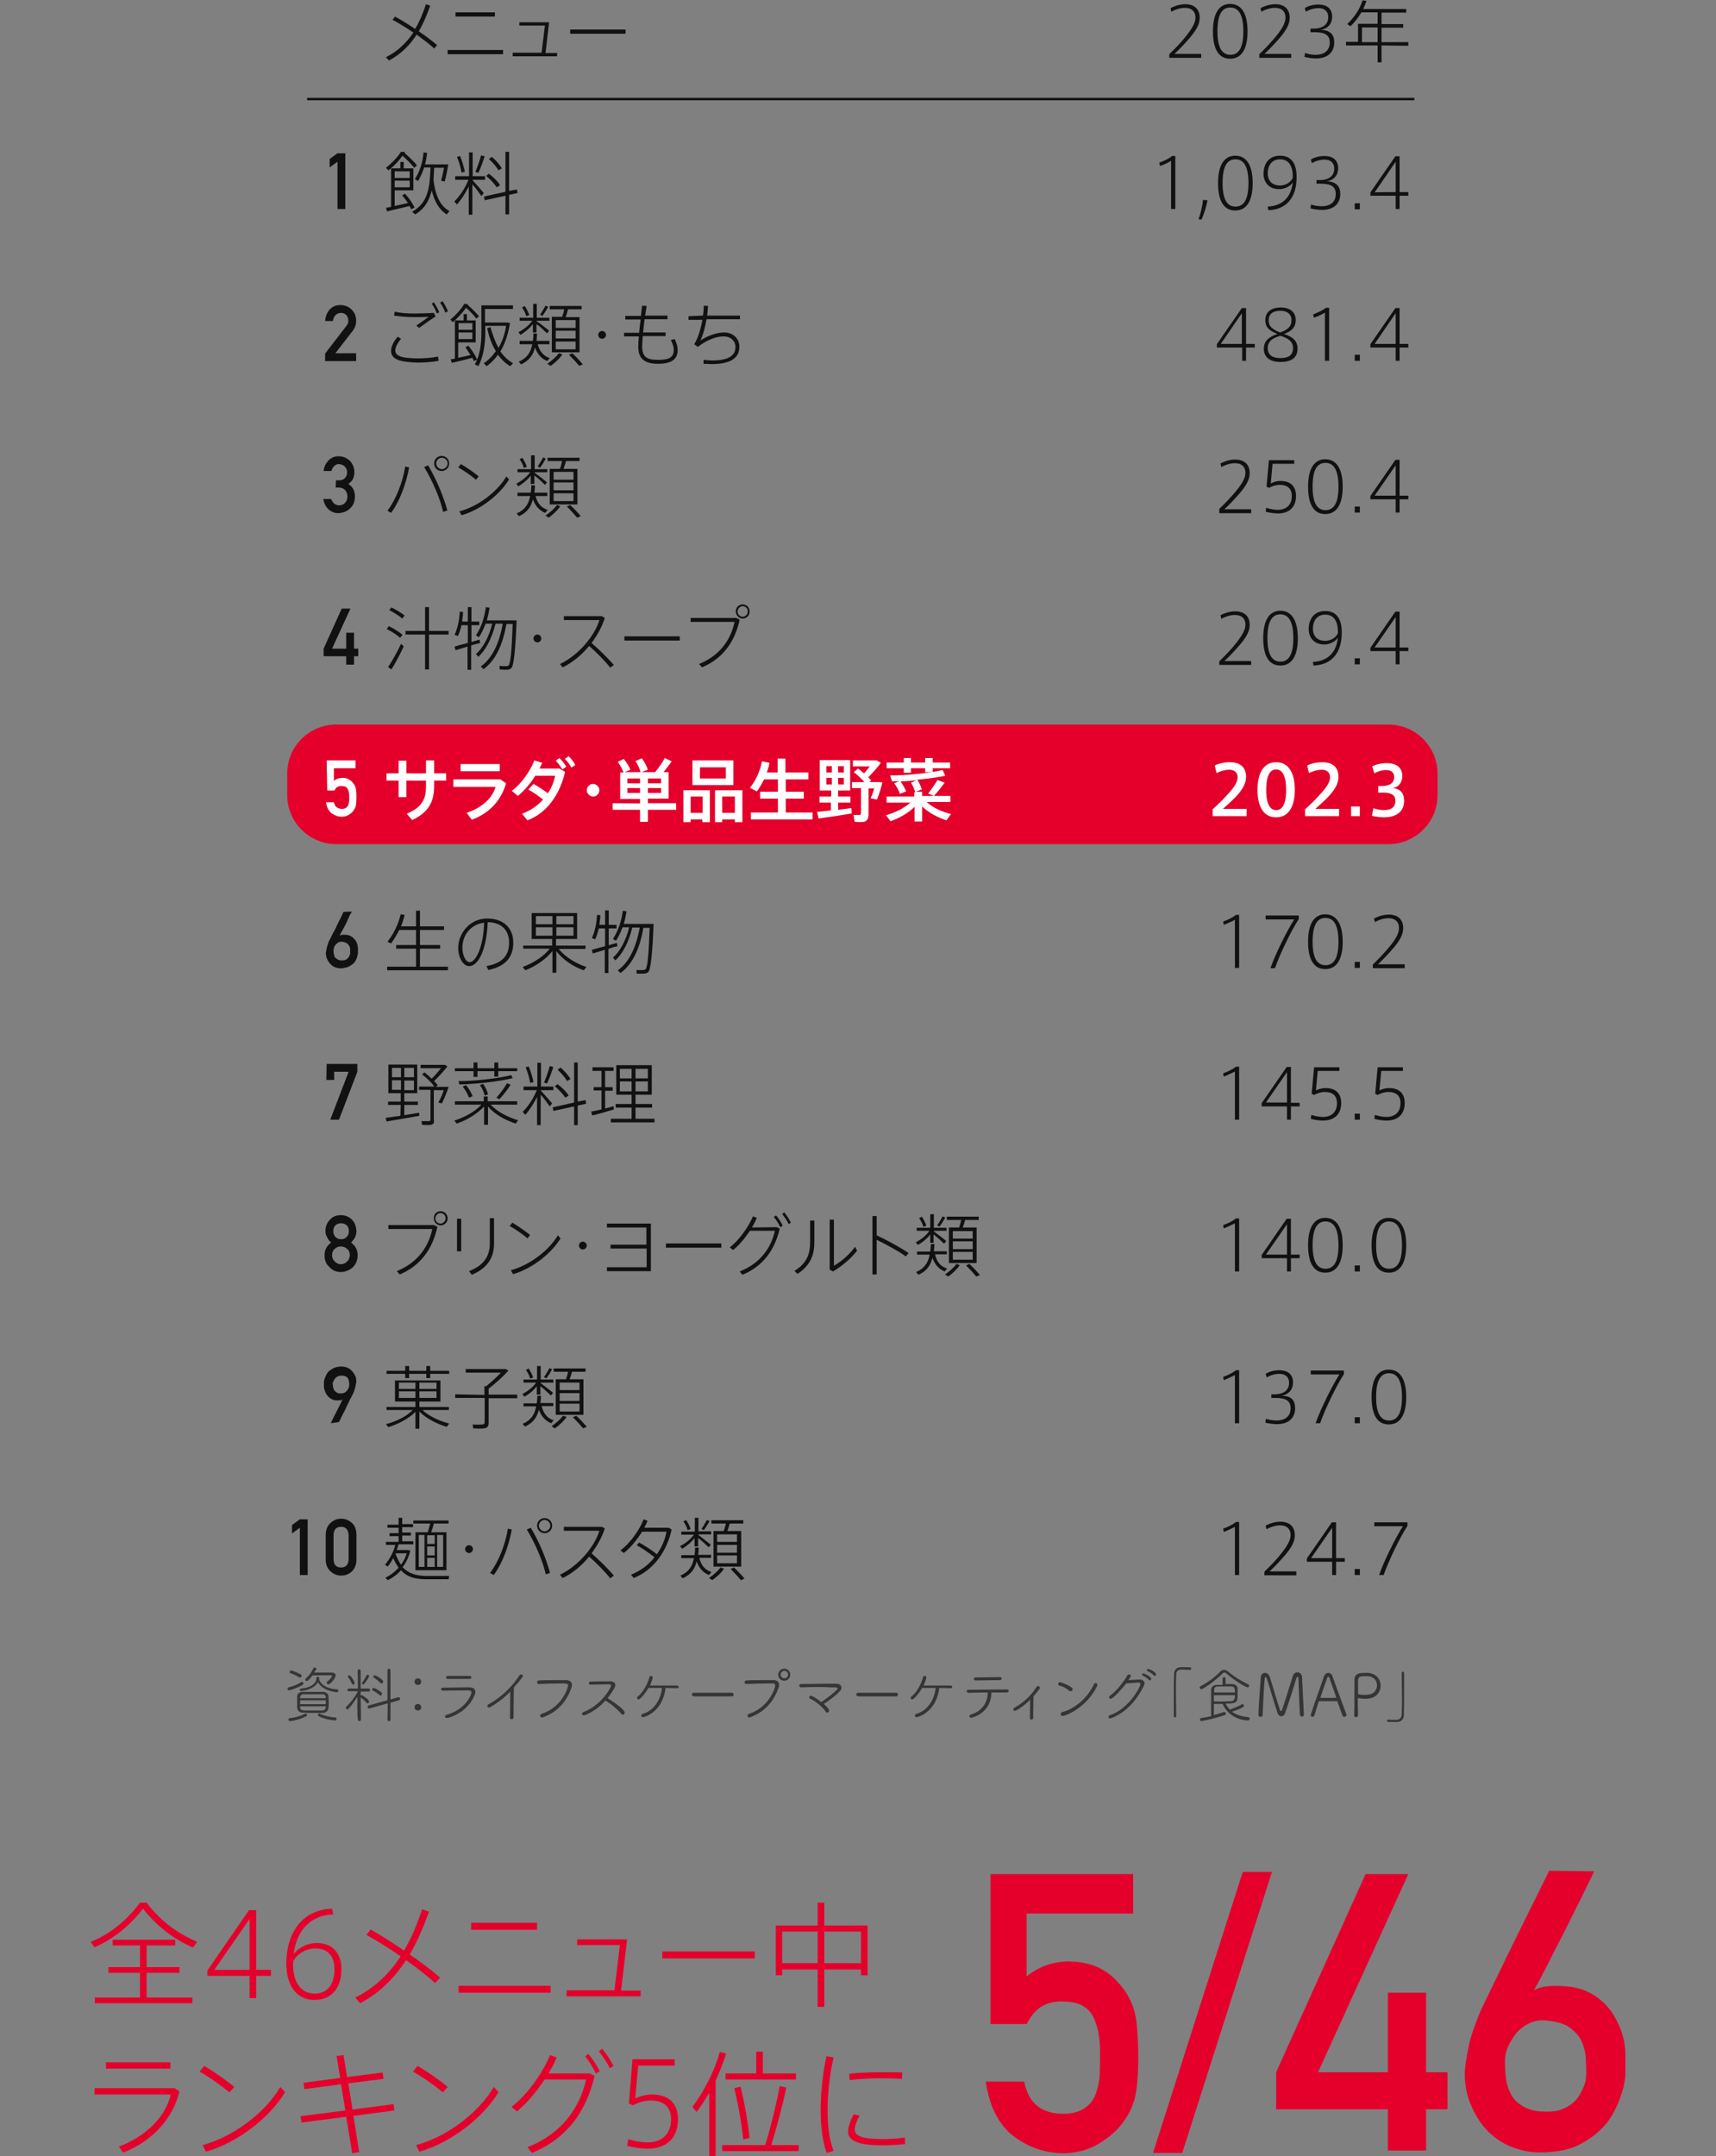 <?xml version="1.0" encoding="utf-8"?>
<!-- Generator: Adobe Illustrator 26.3.1, SVG Export Plug-In . SVG Version: 6.00 Build 0)  -->
<svg version="1.1" id="a" xmlns="http://www.w3.org/2000/svg" xmlns:xlink="http://www.w3.org/1999/xlink" x="0px" y="0px"
	 viewBox="0 0 570 716" style="enable-background:new 0 0 570 716;" xml:space="preserve">
<rect x="0" y="0" width="570" height="716" fill="#808080" stroke="none"/>
<style type="text/css">
	.st0{fill:#353535;}
	.st1{fill:#E4002B;}
	.st2{fill:#111111;}
	.st3{fill:#FFFFFF;}
	.st4{fill:none;stroke:#111111;stroke-width:0.81;stroke-miterlimit:10;}
</style>
<g>
	<path class="st0" d="M96,561.3c-0.4,0-0.5-0.3-0.5-0.5c0-0.2,0.1-0.4,0.4-0.5c1.5-0.4,2.9-0.9,4.1-1.7c0.1-0.1,0.2-0.1,0.3-0.1
		c0.3,0,0.5,0.2,0.5,0.5c0,0.2-0.1,0.3-0.3,0.5C98.6,560.6,96.3,561.3,96,561.3L96,561.3z M96.4,571.5c-0.4,0-0.6-0.3-0.6-0.5
		s0.2-0.5,0.5-0.5c1.7-0.1,3.6-0.7,5-1.4c0.1,0,0.2-0.1,0.2-0.1c0.3,0,0.5,0.3,0.5,0.5c0,0.2-0.1,0.3-0.3,0.4
		C100.3,570.7,97.5,571.5,96.4,571.5L96.4,571.5z M99.4,557c-0.9-0.6-2-1.1-2.9-1.4c-0.2-0.1-0.3-0.2-0.3-0.4c0-0.2,0.2-0.5,0.5-0.5
		c0.4,0,2.3,0.8,3.2,1.3c0.2,0.1,0.3,0.3,0.3,0.5c0,0.3-0.2,0.5-0.5,0.5C99.6,557.1,99.5,557.1,99.4,557z M107.3,568.8
		c-1,0-1.9,0-2.9,0c-1.3,0-2.5,0-3.7-0.1c-1.3,0-1.9-0.7-2-1.6c0-0.5,0-1.1,0-1.7c0-0.8,0-1.5,0-2.1c0-0.8,0.6-1.5,1.9-1.5
		c1.1,0,2.1,0,3.2,0s2.3,0,3.5,0c1.1,0,1.7,0.7,1.8,1.4c0,0.5,0.1,1.3,0.1,2c0,0.7,0,1.3-0.1,1.8C109.1,568,108.4,568.7,107.3,568.8
		z M106,557.6c0.5,1.7,2.3,3.1,6,3.4c0.3,0,0.4,0.2,0.4,0.4c0,0.3-0.2,0.5-0.5,0.5c-0.7,0-4.7-0.5-6.3-3.3c-1.4,2.5-5.1,2.9-5.6,2.9
		c-0.3,0-0.4-0.2-0.4-0.4c0-0.2,0.1-0.4,0.4-0.4c3-0.2,5.1-1.6,5.1-3.4v-0.1c0-0.2,0.2-0.4,0.4-0.4c0.3,0,0.6,0.2,0.6,0.4v0
		L106,557.6z M108.2,564.6h-8.5v1.3h8.5V564.6z M108.2,563.9c0-0.1,0-0.2,0-0.3c0-0.6-0.3-1-1.2-1c-1.1,0-2.5,0-3.8,0
		c-0.8,0-1.6,0-2.3,0c-0.9,0-1.2,0.5-1.2,1v0.3C99.7,563.9,108.2,563.9,108.2,563.9z M99.7,566.6v0.3c0,0.7,0.4,1,1.2,1.1
		c0.9,0,1.9,0,3,0s2.1,0,3.1,0c0.7,0,1.1-0.4,1.2-1c0-0.1,0-0.2,0-0.4L99.7,566.6L99.7,566.6z M104.3,555.4c1.3,0,3,0,4.4,0h1.5
		c0.8,0,1.3,0.4,1.3,0.9c0,1-1.8,3-2.4,3c-0.3,0-0.6-0.3-0.6-0.5c0-0.1,0-0.2,0.1-0.3c1.1-0.8,1.7-1.8,1.7-2c0-0.1-0.1-0.2-0.4-0.2
		h-6.1c-0.4,0.6-0.9,1.2-1.5,1.7c-0.1,0.1-0.3,0.2-0.4,0.2c-0.3,0-0.5-0.2-0.5-0.5c0-0.1,0.1-0.2,0.2-0.4c1.2-1,1.7-1.8,2.5-3.3
		c0.1-0.2,0.3-0.3,0.4-0.3c0.3,0,0.6,0.2,0.6,0.5c0,0.1,0,0.2-0.1,0.2L104.3,555.4L104.3,555.4z M111.2,571.3
		c-0.6,0-3.3-0.4-5.3-1.4c-0.2-0.1-0.3-0.2-0.3-0.4c0-0.3,0.2-0.5,0.5-0.5c0.1,0,0.1,0,0.2,0.1c1.5,0.7,3.5,1.1,5,1.2
		c0.4,0,0.5,0.2,0.5,0.5C111.9,571,111.6,571.3,111.2,571.3L111.2,571.3z"/>
	<path class="st0" d="M118.7,563.4c-0.9,1.5-1.9,2.9-2.9,4c-0.1,0.1-0.3,0.2-0.4,0.2c-0.3,0-0.5-0.2-0.5-0.5c0-0.1,0-0.3,0.2-0.4
		c1.1-1.1,2.7-3,3.7-4.9v-0.2l-3,0c-0.3,0-0.4-0.2-0.4-0.4c0-0.2,0.2-0.5,0.5-0.5l3,0l-0.1-5.9c0-0.3,0.3-0.5,0.5-0.5
		c0.3,0,0.5,0.2,0.5,0.5c0,0,0,3.5,0,5.9l2.7,0c0.3,0,0.4,0.2,0.4,0.5c0,0.2-0.1,0.5-0.4,0.5l-2.7,0v1.2c0,0.7,0.1,8.1,0.1,8.1
		c0,0.3-0.3,0.5-0.5,0.5c-0.3,0-0.5-0.1-0.5-0.5C118.6,570.9,118.7,563.4,118.7,563.4z M116.9,559.1c-0.4-0.9-1-1.9-1.3-2.2
		c-0.1-0.1-0.1-0.2-0.1-0.2c0-0.2,0.3-0.4,0.5-0.4c0.6,0,1.8,2.1,1.8,2.6c0,0.3-0.3,0.5-0.5,0.5C117.2,559.3,117,559.3,116.9,559.1z
		 M121.7,565.4c-0.6-0.7-1.3-1.3-1.9-1.8c-0.1-0.1-0.1-0.2-0.1-0.3c0-0.2,0.2-0.4,0.4-0.4c0.4,0,2.5,1.5,2.5,2.1
		c0,0.3-0.2,0.6-0.5,0.6C122,565.6,121.8,565.5,121.7,565.4z M120.7,559.3c-0.2,0-0.5-0.2-0.5-0.4c0-0.1,0-0.1,0.1-0.2
		c0.4-0.5,1.1-1.6,1.4-2.3c0.1-0.2,0.2-0.3,0.4-0.3c0.3,0,0.5,0.2,0.5,0.5c0,0.3-0.9,1.7-1.6,2.5
		C120.9,559.3,120.8,559.3,120.7,559.3L120.7,559.3z M128.8,565.6l-6,1.7c-0.1,0-0.1,0-0.2,0c-0.3,0-0.5-0.2-0.5-0.5
		c0-0.2,0.1-0.4,0.4-0.5l6.2-1.7l0-10c0-0.3,0.3-0.5,0.5-0.5c0.3,0,0.5,0.2,0.5,0.5l0,9.7l2.5-0.7c0.1,0,0.1,0,0.2,0
		c0.3,0,0.5,0.2,0.5,0.5c0,0.2-0.1,0.4-0.4,0.5l-2.8,0.8l0,5.7c0,0.3-0.3,0.4-0.5,0.4c-0.3,0-0.5-0.1-0.5-0.4L128.8,565.6z
		 M126.1,562.9c-0.6-0.6-1.6-1.2-2.2-1.5c-0.2-0.1-0.3-0.2-0.3-0.4c0-0.2,0.2-0.5,0.5-0.5c0.5,0,2.1,1,2.6,1.5
		c0.2,0.1,0.2,0.3,0.2,0.4c0,0.3-0.3,0.6-0.5,0.6C126.4,563.1,126.2,563,126.1,562.9z M126.3,558.8c-0.6-0.7-1.6-1.4-2.1-1.7
		c-0.2-0.1-0.2-0.2-0.2-0.4c0-0.2,0.2-0.4,0.5-0.4c0.4,0,2.8,1.4,2.8,2.1c0,0.3-0.3,0.6-0.5,0.6
		C126.5,558.9,126.4,558.9,126.3,558.8L126.3,558.8z"/>
	<path class="st0" d="M138.8,559.5c-0.5,0-1.1-0.3-1.1-1.1c0-0.7,0.6-1.1,1.1-1.1s1.1,0.4,1.1,1.1S139.5,559.5,138.8,559.5z
		 M138.8,568c-0.5,0-1.1-0.3-1.1-1.1c0-0.7,0.6-1.1,1.1-1.1c0.7,0,1.1,0.6,1.1,1.1C140,567.4,139.5,568,138.8,568L138.8,568z"/>
	<path class="st0" d="M147.1,561.4c-0.4,0-0.6-0.3-0.6-0.5s0.2-0.5,0.6-0.5c2.2,0,4.9-0.1,7.3-0.1h1.5c1.3,0,2,0.6,2,1.6
		c0,0.3-0.1,0.7-0.3,1.1c-2.5,5.9-8.7,7.5-9.1,7.5c-0.4,0-0.7-0.3-0.7-0.5c0-0.2,0.2-0.5,0.6-0.6c6.1-1.7,8.2-6.5,8.2-7.4
		c0-0.7-0.6-0.7-1.8-0.7C152.7,561.3,149.1,561.4,147.1,561.4L147.1,561.4L147.1,561.4z M155.9,557.5c-1.3,0-3,0-4.7,0
		c-0.8,0-1.7,0-2.4,0c-0.4,0-0.6-0.2-0.6-0.5c0-0.3,0.2-0.5,0.7-0.5c1,0,2.2,0,3.5,0s2.5,0,3.6,0c0.4,0,0.6,0.3,0.6,0.5
		S156.3,557.5,155.9,557.5L155.9,557.5z"/>
	<path class="st0" d="M170.6,570.2c0,0.4-0.3,0.7-0.6,0.7s-0.6-0.2-0.6-0.6v0c0-1.8,0.1-5.6,0.1-8v-0.6c-1.9,2-4,3.6-6.5,5.1
		c-0.2,0.1-0.4,0.2-0.6,0.2c-0.3,0-0.5-0.2-0.5-0.5c0-0.2,0.1-0.4,0.4-0.6c4.1-2.2,7.8-5.8,10.2-9.5c0.2-0.3,0.4-0.4,0.6-0.4
		c0.3,0,0.6,0.2,0.6,0.5c0,0.1-0.1,0.3-0.2,0.4c-0.9,1.3-1.9,2.4-2.8,3.4c0,1.4-0.1,4.2-0.1,6.6
		C170.6,568.3,170.6,569.5,170.6,570.2L170.6,570.2L170.6,570.2z"/>
	<path class="st0" d="M179,559.2c-0.4,0-0.6-0.3-0.6-0.6c0-0.3,0.2-0.5,0.6-0.6c1.9-0.1,4.3-0.1,6.5-0.1c0.9,0,1.8,0,2.6,0
		c1.2,0,1.9,0.7,1.9,1.6c0,0.2-0.1,0.5-0.1,0.7c-1.4,4-3.9,7.9-9.4,10c-0.2,0.1-0.3,0.1-0.4,0.1c-0.4,0-0.7-0.3-0.7-0.6
		c0-0.2,0.2-0.5,0.5-0.6c6.9-2.2,8.8-8.8,8.8-9.4s-0.4-0.7-2-0.7C184.5,559,181.4,559.1,179,559.2L179,559.2L179,559.2z"/>
	<path class="st0" d="M196.1,559.4c-0.3,0-0.5-0.3-0.5-0.5c0-0.3,0.2-0.5,0.5-0.5c1.5-0.1,4.5-0.1,6.6-0.1c1.2,0,1.7,0.6,1.7,1.3
		c0,0.2-0.1,0.5-0.2,0.7c-0.7,1.3-1.5,2.5-2.4,3.6c1.7,1,5.7,3.7,5.7,4.8c0,0.4-0.3,0.7-0.6,0.7c-0.2,0-0.3-0.1-0.5-0.3
		c-1.1-1.3-3.5-3.4-5.3-4.4c-3,3.4-6.7,4.9-7.2,4.9c-0.3,0-0.6-0.3-0.6-0.5c0-0.2,0.1-0.4,0.5-0.6c5.9-2.2,9.2-8.1,9.2-8.8
		c0-0.4-0.4-0.4-1.1-0.4C200.6,559.3,197.8,559.4,196.1,559.4L196.1,559.4L196.1,559.4z"/>
	<path class="st0" d="M224.9,560.6c-0.8,0-2.2-0.1-3.8-0.1c-1,8.1-7.1,9.7-7.5,9.7s-0.6-0.3-0.6-0.5c0-0.3,0.2-0.5,0.5-0.6
		c3.8-1.1,6-4.8,6.4-8.6c-1.7,0-3.4,0-4.5,0c-1.1,1.9-2.7,3.8-3.3,3.8c-0.3,0-0.5-0.2-0.5-0.5c0-0.2,0.1-0.4,0.3-0.5
		c1.6-1.2,3.3-4.2,3.8-6.4c0.1-0.3,0.3-0.4,0.5-0.4c0.3,0,0.6,0.2,0.6,0.6c0,0.2-0.3,1.2-0.9,2.6c1.1,0,2.9,0,4.6,0s3.5,0,4.4,0
		c0.4,0,0.5,0.3,0.5,0.5C225.5,560.4,225.3,560.6,224.9,560.6L224.9,560.6L224.9,560.6z"/>
	<path class="st0" d="M230.4,563.2c-0.4,0-0.6-0.3-0.6-0.5s0.2-0.6,0.6-0.6h12.7c0.4,0,0.6,0.3,0.6,0.6s-0.2,0.6-0.6,0.6H230.4z"/>
	<path class="st0" d="M247.9,559.2c-0.4,0-0.6-0.3-0.6-0.6s0.2-0.5,0.6-0.6c1.9-0.1,4.3-0.1,6.5-0.1c0.9,0,1.8,0,2.6,0
		c1.2,0,1.8,0.7,1.8,1.6c0,0.2-0.1,0.5-0.1,0.7c-1.4,4-3.9,7.9-9.4,10c-0.2,0.1-0.3,0.1-0.4,0.1c-0.4,0-0.6-0.3-0.6-0.6
		c0-0.3,0.2-0.5,0.5-0.6c6.5-2.1,8.7-8.4,8.7-9.4c0-0.7-0.4-0.7-1.9-0.7C253.5,559,250.4,559.1,247.9,559.2L247.9,559.2L247.9,559.2
		z M260.5,558.1c-1.1,0-2-0.9-2-2s0.9-2,2-2s2,0.9,2,2S261.6,558.1,260.5,558.1z M260.5,554.8c-0.7,0-1.2,0.6-1.2,1.3
		s0.6,1.2,1.2,1.2s1.3-0.5,1.3-1.2S261.2,554.8,260.5,554.8z"/>
	<path class="st0" d="M266.1,560.3c-0.4,0-0.6-0.3-0.6-0.6c0-0.3,0.2-0.5,0.6-0.5c2.4,0,5.9-0.1,8.9-0.1c1,0,2,0,2.8,0
		c1.1,0,1.7,0.6,1.7,1.3c0,0.3-0.1,0.7-0.4,1c-1,1.2-3.5,3.2-5.5,4.4c1.2,1,1.8,1.8,1.8,2.2s-0.3,0.7-0.6,0.7
		c-0.2,0-0.4-0.1-0.5-0.3c-0.8-1.4-3.5-3.6-5.3-4.4c-0.2-0.1-0.2-0.2-0.2-0.4c0-0.3,0.2-0.5,0.6-0.5c0.4,0,2,1,3.4,2.1
		c1.7-1.1,4.1-3,5.1-4c0.2-0.2,0.3-0.4,0.3-0.5c0-0.2-0.2-0.4-0.7-0.4h-1.5C273.2,560.1,268.8,560.2,266.1,560.3L266.1,560.3
		L266.1,560.3z"/>
	<path class="st0" d="M285,563.2c-0.4,0-0.6-0.3-0.6-0.5s0.2-0.6,0.6-0.6h12.7c0.4,0,0.6,0.3,0.6,0.6s-0.2,0.6-0.6,0.6H285z"/>
	<path class="st0" d="M315.8,560.6c-0.8,0-2.2-0.1-3.8-0.1c-1,8.1-7.1,9.7-7.5,9.7s-0.6-0.3-0.6-0.5c0-0.3,0.2-0.5,0.5-0.6
		c3.8-1.1,6-4.8,6.4-8.6c-1.7,0-3.4,0-4.5,0c-1.1,1.9-2.7,3.8-3.3,3.8c-0.3,0-0.5-0.2-0.5-0.5c0-0.2,0.1-0.4,0.3-0.5
		c1.6-1.2,3.3-4.2,3.8-6.4c0.1-0.3,0.3-0.4,0.5-0.4c0.3,0,0.6,0.2,0.6,0.6c0,0.2-0.3,1.2-0.9,2.6c1.1,0,2.9,0,4.6,0s3.5,0,4.4,0
		c0.4,0,0.5,0.3,0.5,0.5C316.3,560.4,316.1,560.6,315.8,560.6L315.8,560.6z"/>
	<path class="st0" d="M334.4,562c-0.7,0-1.7,0-2.7,0c-0.7,0-1.6,0-2.4,0c0,6.8-6.3,8.4-6.7,8.4c-0.4,0-0.6-0.3-0.6-0.5
		c0-0.2,0.2-0.5,0.5-0.6c3.6-1,5.6-3.9,5.6-7.3V562c-2.4,0-4.9,0.1-6.4,0.1h0c-0.4,0-0.6-0.3-0.6-0.5s0.2-0.5,0.7-0.5
		c2.9,0,9.4-0.1,12.7-0.1c0.4,0,0.6,0.3,0.6,0.5C335,561.7,334.8,562,334.4,562L334.4,562L334.4,562z M332.1,556.9
		c0.4,0,0.6,0.2,0.6,0.5s-0.2,0.5-0.5,0.5c-2.8,0-6,0.1-8.1,0.1c-0.4,0-0.6-0.2-0.6-0.5s0.2-0.5,0.6-0.5h0.8
		C327.1,557,329.6,556.9,332.1,556.9L332.1,556.9L332.1,556.9z"/>
	<path class="st0" d="M343.2,570.4c0,0.4-0.3,0.6-0.6,0.6c-0.3,0-0.5-0.2-0.5-0.6v0c0-1.3,0.1-4.3,0.1-6c-2,2-4.5,3.7-5.1,3.7
		c-0.3,0-0.5-0.2-0.5-0.5c0-0.2,0.1-0.4,0.3-0.5c3-1.6,5.7-4.2,7.4-6.9c0.1-0.2,0.3-0.3,0.5-0.3c0.3,0,0.6,0.2,0.6,0.5
		c0,0.1,0,0.2-0.1,0.4c-0.7,0.9-1.3,1.7-2,2.5c0,1.1-0.1,3.4-0.1,5.2C343.2,569.2,343.2,569.9,343.2,570.4L343.2,570.4L343.2,570.4z
		"/>
	<path class="st0" d="M355.1,561.4c-0.8-0.8-2.3-1.5-3.3-1.7c-0.2-0.1-0.3-0.3-0.3-0.5c0-0.3,0.2-0.6,0.6-0.6c0.2,0,2.5,0.7,3.9,1.8
		c0.2,0.1,0.3,0.3,0.3,0.5c0,0.4-0.3,0.7-0.7,0.7C355.4,561.6,355.3,561.5,355.1,561.4L355.1,561.4z M353,569.8
		c-0.4,0-0.7-0.3-0.7-0.6c0-0.3,0.2-0.6,0.6-0.7c4.3-1.1,8.6-5,10.5-9.3c0.1-0.2,0.3-0.3,0.5-0.3c0.3,0,0.6,0.2,0.6,0.6
		c0,0.1,0,0.3-0.1,0.4C360.8,567.3,353.8,569.8,353,569.8z"/>
	<path class="st0" d="M368.9,564.1c-0.3,0-0.5-0.2-0.5-0.5c0-0.2,0.1-0.4,0.4-0.6c2-1.4,4.6-4.7,5.7-6.7c0.1-0.2,0.3-0.3,0.5-0.3
		c0.3,0,0.6,0.2,0.6,0.5c0,0.2-0.1,0.4-0.8,1.4c1.9-0.1,3.5-0.2,3.7-0.2c1.1,0,1.7,0.6,1.7,1.3c0,0.2-0.1,0.4-0.2,0.7
		c-2.1,4.2-5.4,8.7-10.8,10.8c-0.2,0.1-0.3,0.1-0.4,0.1c-0.4,0-0.6-0.2-0.6-0.5c0-0.2,0.2-0.5,0.6-0.6c6.2-2.1,10-9.3,10-10.3
		c0-0.3-0.2-0.5-0.6-0.5c-0.5,0-2.6,0.2-4.1,0.3C372.9,560.5,369.8,564.1,368.9,564.1L368.9,564.1z M381.6,557.8
		c-0.4-0.5-1.4-1.1-2-1.4c-0.2-0.1-0.3-0.2-0.3-0.3c0-0.2,0.2-0.4,0.5-0.4c0.5,0,2.6,1.1,2.6,1.8c0,0.3-0.3,0.5-0.5,0.5
		C381.8,557.9,381.7,557.9,381.6,557.8z M383.2,556.3c-0.4-0.5-1.4-1.1-2-1.4c-0.2-0.1-0.3-0.2-0.3-0.3c0-0.2,0.2-0.4,0.5-0.4
		c0.6,0,2.6,1.1,2.6,1.8c0,0.3-0.2,0.5-0.5,0.5C383.5,556.5,383.3,556.4,383.2,556.3z"/>
	<path class="st0" d="M390.7,556c0,1.2-0.1,2.7-0.1,4.4c0,3.1,0.1,6.7,0.1,9.4c0,0.4-0.2,0.5-0.4,0.5s-0.4-0.2-0.4-0.5
		c0-1.7,0-3.7,0-5.8c0-2.9,0-5.8,0.1-8.1c0-1.3,0.7-2.2,2.2-2.3c0.3,0,0.7,0,1,0c2.2,0,2.5,0,2.5,0.5c0,0.2-0.2,0.4-0.4,0.4H395
		c-0.1,0-0.7-0.1-2.7-0.1C391.4,554.4,390.7,554.9,390.7,556L390.7,556z"/>
	<path class="st0" d="M414.4,560.3c-0.6,0-4.7-2.5-6.9-4.5c-0.3-0.3-0.5-0.4-0.8-0.4c-0.2,0-0.5,0.1-0.7,0.4
		c-2.1,2.1-6.3,5.1-6.9,5.1c-0.3,0-0.6-0.3-0.6-0.5c0-0.2,0.1-0.4,0.3-0.5c2.3-1.1,5-3.2,6.5-4.8c0.4-0.4,0.8-0.6,1.3-0.6
		s0.9,0.2,1.4,0.6c2,1.7,4.3,3.1,6.6,4.2c0.2,0.1,0.3,0.3,0.3,0.5C415,560.1,414.7,560.3,414.4,560.3L414.4,560.3z M406.1,557.4
		c0-0.3,0.3-0.5,0.5-0.5s0.5,0.2,0.5,0.5v1.8c0.7,0,1.3,0,2,0c1.5,0,2,0.8,2,1.6c0,0.5,0,1.1,0,1.7c0,2.7-0.1,3.2-4,3.2
		c0.4,0.8,0.9,1.4,1.4,2c1.3-0.5,2.7-1,3.9-1.7c0.1-0.1,0.2-0.1,0.3-0.1c0.3,0,0.5,0.2,0.5,0.5c0,0.3-0.2,0.7-4,2
		c1.4,1,3.2,1.6,5.4,1.8c0.3,0,0.5,0.2,0.5,0.5c0,0.3-0.2,0.6-0.6,0.6c-0.2,0-6-0.1-8.4-5.5c-0.9,0-1.9,0-2.9,0c0,0.8,0,1.7,0,2.6
		v1.1c1.3-0.3,2.4-0.7,3.3-1c0.1,0,0.1,0,0.2,0c0.3,0,0.5,0.2,0.5,0.5c0,0.2-0.1,0.4-0.4,0.5c-2.7,1-7.4,2-7.7,2
		c-0.4,0-0.5-0.3-0.5-0.5s0.1-0.5,0.5-0.5c1.1-0.2,2.2-0.4,3.2-0.6c0-2.9,0-6.1,0-8.7c0-0.9,0.6-1.7,1.9-1.7c0.6,0,1.3,0,1.9,0
		L406.1,557.4L406.1,557.4z M410.2,562c0-1.2-0.1-2-1.3-2c-0.5,0-1,0-1.6,0c-1,0-2,0-2.8,0c-0.8,0-1.2,0.4-1.2,1.2
		c0,0.2,0,0.5,0,0.8L410.2,562L410.2,562z M403.2,562.9v2.1c0.7,0,1.4,0,2.1,0c1.3,0,2.5,0,3.6-0.1c0.9,0,1.3-0.6,1.3-2H403.2z"/>
	<path class="st0" d="M420.8,557.4c-0.1-0.3-0.3-0.5-0.4-0.5s-0.3,0.2-0.3,0.5c-0.2,1.8-0.6,9.3-0.7,12.1c0,0.4-0.3,0.6-0.7,0.6
		c-0.3,0-0.7-0.2-0.7-0.6v0c0.1-3.6,0.6-9.6,0.8-12.6c0.1-0.9,0.7-1.4,1.4-1.4c0.6,0,1.2,0.4,1.5,1.1c1,3.1,2.6,8.7,3.5,11.3
		c0.1,0.2,0.2,0.3,0.3,0.3c0.3,0,0.4-0.3,3.9-11.6c0.3-0.9,0.9-1.3,1.6-1.3c0.7,0,1.4,0.5,1.5,1.6c0.1,2.7,0.5,9.5,0.6,12.4v0.1
		c0,0.4-0.3,0.6-0.6,0.6c-0.3,0-0.7-0.2-0.7-0.6c-0.2-2.9-0.5-12.1-0.5-12.1c0-0.3-0.2-0.5-0.3-0.5c-0.1,0-0.3,0.1-0.4,0.5
		c-0.8,2.8-2.8,9-3.8,11.7c-0.2,0.6-0.7,0.9-1.2,0.9s-0.9-0.3-1.2-0.9C423.8,567.3,421.6,559.8,420.8,557.4L420.8,557.4z"/>
	<path class="st0" d="M446.5,570.1c-0.2,0-0.5-0.1-0.6-0.5c-0.2-0.6-1-2.6-1.6-4.5c-0.1-0.2-0.1-0.2-0.3-0.2c-0.3,0-1.3,0-2.3,0
		c-1.4,0-3,0-3.4,0c-0.2,0-0.3,0.1-0.3,0.2c-0.5,1.6-1.1,3.5-1.4,4.5c-0.1,0.3-0.4,0.5-0.6,0.5c-0.3,0-0.6-0.2-0.6-0.5
		c0-0.1,0-0.1,0-0.2c1.1-3.6,3.5-10,4.4-12.8c0.3-0.7,0.8-1.1,1.4-1.1c0.6,0,1.2,0.4,1.4,1.1c1.3,3.7,4,11,4.6,12.6
		c0,0.1,0.1,0.2,0.1,0.3C447.2,569.8,446.9,570.1,446.5,570.1L446.5,570.1z M443.8,563.5c-0.6-1.9-1.9-5.3-2.2-6.3
		c-0.1-0.3-0.2-0.4-0.4-0.4s-0.3,0.2-0.4,0.5c-0.4,1.1-2.2,6.3-2.2,6.4c0,0.1,0.1,0.1,0.2,0.1c0.4,0,1.5,0,2.5,0s2.1,0,2.4,0
		c0.1,0,0.2,0,0.2-0.1S443.8,563.6,443.8,563.5L443.8,563.5z"/>
	<path class="st0" d="M449.8,569.5c0.1-1.7,0.1-3.6,0.1-5.3s0-3.5,0-4.8c0-0.7,0-1.2,0-1.7c0.1-2.2,2.1-2.2,3.5-2.2c0.4,0,0.7,0,1,0
		c2.8,0.2,4.2,2.2,4.2,4.2s-1.3,4-3.9,4.3c-0.5,0.1-0.9,0.1-1.4,0.1c-0.7,0-1.4-0.1-2-0.2c-0.1,0-0.1,0-0.2,0
		c-0.1,0-0.1,0.1-0.1,0.3c0,1.4,0.1,3.3,0.1,4.8v0.5c0,0.5-0.3,0.7-0.7,0.7S449.8,569.9,449.8,569.5L449.8,569.5z M457.4,559.6
		c0-1.5-1-2.9-3.1-3c-0.3,0-0.7,0-1.1,0c-1.1,0-2,0.1-2.1,1.3c0,0.1,0,0.2,0,3.7v0.6c0,0.4,0.3,0.6,2.2,0.6c0.4,0,0.9,0,1.2-0.1
		C456.4,562.6,457.4,561.1,457.4,559.6L457.4,559.6z"/>
	<path class="st0" d="M465.6,569.3c0-1.2,0.1-2.7,0.1-4.4c0-3.1-0.1-6.7-0.1-9.3c0-0.4,0.2-0.5,0.4-0.5s0.4,0.2,0.4,0.5
		c0,1.7,0,3.7,0,5.8c0,2.8,0,5.8-0.1,8.1c0,1.3-0.7,2.2-2.2,2.3c-0.5,0-0.9,0-1.3,0c-1.9,0-2.1,0-2.1-0.4c0-0.2,0.2-0.4,0.4-0.4h0.1
		c0.6,0.1,0.9,0.1,2.8,0.1C465,570.9,465.6,570.4,465.6,569.3L465.6,569.3z"/>
</g>
<g>
	<g>
		<path class="st1" d="M31.4,646.6l-1.3-1.8c5.7-2.2,11.6-6.5,16.4-13h2.2c4.9,6.5,10.9,10.5,16.8,13l-1.4,1.9
			c-5.8-2.5-11.5-6.5-16.6-12.9C42.6,640.1,37,644.2,31.4,646.6L31.4,646.6z M46.5,663.3v-8.2H36v-1.9h10.5V646h-9.1v-1.9h20.8v1.9
			h-9.5v7.2h10.9v1.9H48.7v8.2h15.2v1.9H31.5v-1.9H46.5z"/>
		<path class="st1" d="M85.1,654.1h4.9v2h-4.9v7.4h-2.2v-7.4h-14v-1.8l13.8-20h2.4V654.1z M82.9,654.1v-16.9l-11.7,16.9H82.9z"/>
		<path class="st1" d="M105.2,645.2c5.1,0,8.2,3.1,8.2,8.7c0,5.9-3,10.2-8.9,10.2s-9.4-4.6-9.4-12.2c0-9.2,4.7-17.8,15.2-18.1
			l0.4,1.9c-7.3,0.2-12.1,5-13.2,13.2C98.7,647.2,101.7,645.2,105.2,645.2L105.2,645.2L105.2,645.2z M104.5,662c4,0,6.6-2.7,6.6-8.1
			c0-3.8-1.7-6.9-6.4-6.9c-3.3,0-6.3,2.1-7.3,4.3C97,656.7,99.1,662,104.5,662L104.5,662z"/>
		<path class="st1" d="M134.2,647.7c2.6-4.4,4.5-9.1,6-13.7l2.3,0.8c-1.7,4.7-3.7,9.6-6.4,14.2c3.9,2.7,7.6,5.5,10.1,7.7l-1.7,1.8
			c-2.2-2.1-5.8-4.9-9.6-7.6c-3.7,5.6-8.5,10.7-15.3,14.3l-1.6-1.9c6.7-3.3,11.5-8.2,15.1-13.7c-3.9-2.7-8.1-5.3-11.4-7.1l1.4-1.8
			C126.3,642.5,130.3,645,134.2,647.7L134.2,647.7z"/>
		<path class="st1" d="M182.9,659.4v2.3h-30.6v-2.3H182.9z M178.4,638.5v2.3h-21.9v-2.3H178.4z"/>
		<path class="st1" d="M212.8,662.9h-24.6v-2h15.9l1.8-15h-14.2V644h16.6l-2,17h6.5L212.8,662.9L212.8,662.9z"/>
		<path class="st1" d="M250.7,648v2.3H220V648H250.7z"/>
		<path class="st1" d="M273.8,654v12.4h-2.2V654h-11.8v1.9h-2.1v-16.5h13.9v-7.6h2.2v7.6h14.4v16.5H286V654H273.8L273.8,654z
			 M271.6,651.9v-10.5h-11.8v10.5H271.6z M286,651.9v-10.5h-12.2v10.5H286z"/>
		<path class="st1" d="M58,693.4l1.6,1.1c-2.2,9-9,16.5-18.7,20.3l-1.4-2c9.3-3.5,15.7-10.3,17.2-17.3H31.4v-2.1H58z M56.6,684.8
			v2.1H35.2v-2.1H56.6z"/>
		<path class="st1" d="M77.8,693l-1.6,1.8c-2.1-1.8-6.8-5.2-9.9-6.9l1.5-1.9C71.1,687.9,75.5,691,77.8,693L77.8,693z M93.1,693
			l1.6,1.7c-5.1,8.5-15.8,16.8-26.3,19.8l-1.1-2.2C77.4,709.6,88.2,701.5,93.1,693L93.1,693z"/>
		<path class="st1" d="M114.7,700.8l-1.4-8.7l-12.2,1.6l-0.3-2.1L113,690l-1.2-7.3l2.3-0.3l1.2,7.3l11.8-1.5l0.3,2.1l-11.7,1.5
			l1.4,8.7l13.6-1.8l0.3,2.1l-13.6,1.8l1.9,12L117,715l-2-12.1l-14.8,1.9l-0.4-2.1L114.7,700.8L114.7,700.8z"/>
		<path class="st1" d="M148.7,693l-1.6,1.8c-2.1-1.8-6.8-5.2-9.9-6.9l1.5-1.9C142,687.9,146.4,691,148.7,693L148.7,693z M164,693
			l1.6,1.7c-5.1,8.5-15.8,16.8-26.3,19.8l-1.1-2.2C148.4,709.6,159.1,701.5,164,693L164,693z"/>
		<path class="st1" d="M195.8,688.5l1.7,0.8c-2.8,12.1-9.4,20.9-20.8,25.6l-1.5-1.9c11.1-4.3,17.3-12.8,19.5-22.5h-13.8
			c-2.7,4.1-6,8-9.2,10.6l-1.8-1.5c5.4-4,10.7-11.9,12.8-17.2l2.2,0.8c-0.7,1.7-1.6,3.5-2.7,5.3L195.8,688.5L195.8,688.5z
			 M195.4,682c1.5,1.7,2.7,3.7,3.8,5.7l-1.2,0.9c-1-2-2.2-4.1-3.6-5.7L195.4,682z M200,680.3c1.5,1.7,2.7,3.7,3.8,5.7l-1.2,0.8
			c-1-1.9-2.3-4-3.7-5.6L200,680.3L200,680.3z"/>
		<path class="st1" d="M216.6,695.5c4.5,0,8.6,2,8.6,8.3s-4,9.7-10.1,9.7c-1.9,0-4.9-0.4-6.8-1l0.4-2.2c1.9,0.7,4.4,1.1,6.4,1.1
			c4.2,0,7.8-2.2,7.8-7.7c0-4.8-3.3-6.2-6.7-6.2c-2.1,0-4.2,0.6-6,1.6l-1.3-0.6l1.2-14.7h14v2.1h-12.1l-1,10.9
			C212.7,696,214.8,695.5,216.6,695.5L216.6,695.5z"/>
		<path class="st1" d="M237.7,715.9h-2.1v-21c-1.3,2.2-2.7,4.4-4.2,6.4l-1.4-1.7c4-5.3,7.4-12.1,9.1-18.2l2.1,0.5
			c-0.9,2.9-2.1,6-3.5,9L237.7,715.9L237.7,715.9z M254.2,712.3c2-6.7,3.9-14.5,4.8-19.6l2.2,0.5c-1.1,5.2-3,12.6-5,19.1h9.1v2
			h-25.4v-2H254.2L254.2,712.3z M251.2,688.5v-7.2h2.2v7.2h11v2H241v-2H251.2L251.2,688.5z M246,692.9c1.4,5.8,2.5,12.4,3,17
			l-2.1,0.5c-0.5-4.6-1.6-11.4-3-17L246,692.9L246,692.9z"/>
		<path class="st1" d="M272.6,700.7c0-6.2,0.8-12.8,1.9-17.9l2.4,0.4c-1.2,5-2,11.5-2,17.5c0,5.2,0.5,9.8,2,13.5l-2.3,0.7
			C273.2,711,272.6,706.2,272.6,700.7L272.6,700.7L272.6,700.7z M300.6,712c-2.4,0.2-5,0.4-7.3,0.4c-6.7,0-11.6-1-11.6-4.6
			c0-1.4,0.6-3.2,1.8-5.7l2,0.4c-1.1,2.2-1.6,3.6-1.6,4.7c0,2.4,3.5,3.1,9.4,3.1c2.4,0,5-0.2,7.3-0.5V712L300.6,712z M294,688.1
			c2,0,4.1,0,5.7,0.1l-0.1,2.1c-1.8-0.1-4.2-0.2-6.4-0.2c-3.7,0-7.8,0.2-11,0.6l-0.1-2.1C285.6,688.2,290,688.1,294,688.1L294,688.1
			L294,688.1z"/>
	</g>
	<g>
		<path class="st1" d="M329,622.3h47.4v13.1h-35.4v20.9c4.2-3.4,8.9-5,14.2-5c3.4,0.1,6.6,0.7,9.4,1.9c2.7,1.3,4.9,2.9,6.5,4.8
			c2.5,2.5,4.2,5.4,5.4,8.8c0.6,1.8,1,4,1.2,6.6c0.2,2.6,0.4,5.9,0.4,9.8c0,6-0.4,10.5-1.2,13.7c-0.9,3.2-2.3,5.9-4.3,8.4
			c-1.8,2.4-4.3,4.5-7.6,6.5c-3.2,2-7.1,3.1-11.6,3.2c-6,0-11.5-1.8-16.5-5.5c-5.1-3.8-8.2-9.9-9.5-18.3h12.8
			c1.4,7.1,5.6,10.6,12.8,10.7c3,0,5.5-0.6,7.3-1.9c1.8-1.2,3-2.8,3.7-4.8c0.7-2,1.2-4.1,1.3-6.4c0.1-2.3,0.1-4.5,0.1-6.6
			c0.1-5.3-0.7-9.5-2.4-12.8c-0.9-1.6-2.2-2.8-4-3.7c-1.8-0.8-3.9-1.1-6.5-1.1c-2.3,0-4.5,0.5-6.4,1.6c-1.9,1.1-3.6,3.1-5.1,5.9h-12
			L329,622.3L329,622.3z"/>
		<path class="st1" d="M412.8,621.6h9.7l-29.8,93.3H383L412.8,621.6L412.8,621.6z"/>
		<path class="st1" d="M423.9,688.1l29.7-65.8h14.2l-30,65.8H461v-26.4h12.7v26.4h7.1v12.3h-7.1v13.7H461v-13.7h-37.1L423.9,688.1
			L423.9,688.1z"/>
		<path class="st1" d="M529.5,621.4c0,0-0.2,0.5-0.6,1.3c-0.4,0.9-1,2.1-1.8,3.7s-1.6,3.3-2.6,5.3c-1,2-2.1,4.1-3.2,6.4
			c-1.1,2.2-2.2,4.5-3.4,6.7c-1.2,2.3-2.3,4.4-3.3,6.5c-1.1,2.1-2,3.9-2.9,5.6c-0.9,1.7-1.6,3-2.2,4c1.2-0.7,2.6-1.1,4.1-1.3
			c1.5-0.2,3.3-0.2,5.3-0.1c2.9,0.1,5.4,0.6,7.6,1.5c2.2,0.9,4,2.1,5.6,3.5s2.8,2.9,3.9,4.6c1,1.7,1.8,3.4,2.4,5
			c0.6,1.6,1,3.1,1.2,4.5c0.2,1.4,0.3,2.5,0.3,3.3v3.6c0,0.8,0,1.7,0,2.5c0,0.8,0,1.5-0.1,2.1c0,0.3-0.2,1.1-0.4,2.3
			s-0.7,2.7-1.3,4.4c-0.6,1.7-1.5,3.5-2.6,5.5s-2.6,3.8-4.5,5.5s-4.1,3.2-6.7,4.5s-5.8,2-9.4,2.3c-3.8,0.3-7.2,0.1-10.1-0.8
			c-2.9-0.8-5.5-2-7.6-3.6c-2.1-1.5-3.9-3.3-5.4-5.4s-2.5-4.1-3.4-6.3s-1.4-4.2-1.6-6.2c-0.3-2-0.3-3.7-0.2-5
			c0.2-2.1,0.5-3.9,0.8-5.5c0.3-1.6,0.6-3.2,1-4.6c0.4-1.5,0.9-2.9,1.4-4.3c0.5-1.4,1.1-3,1.8-4.7c0.2-0.4,0.6-1.4,1.4-3
			s1.7-3.5,2.8-5.8s2.4-4.8,3.7-7.6s2.8-5.6,4.1-8.4c3.3-6.6,6.9-14,11-22.2L529.5,621.4L529.5,621.4z M526.9,688.5
			c0-1.6-0.1-3.4-0.2-5.3s-0.6-3.8-1.4-5.5s-2.2-3.2-4-4.5s-4.5-2-7.9-2.3c-1.6-0.1-3,0-4.3,0.5s-2.5,1.1-3.5,1.9
			c-1,0.8-1.9,1.7-2.6,2.7c-0.7,1-1.3,2-1.8,3c-0.5,1-0.8,1.9-1,2.8c-0.2,0.9-0.3,1.5-0.3,2c0,1,0,2.2,0.1,3.5
			c0,1.3,0.2,2.6,0.4,3.8s0.6,2.5,1.2,3.7c0.5,1.2,1.3,2.3,2.3,3.2c1,0.9,2.3,1.7,3.9,2.3s3.5,0.9,5.9,0.9c1.9,0,3.5-0.2,4.9-0.7
			c1.4-0.5,2.6-1.2,3.6-2c1-0.8,1.8-1.7,2.4-2.7s1.1-2,1.5-3c0.4-1,0.6-1.8,0.7-2.6C526.8,689.5,526.8,688.9,526.9,688.5
			L526.9,688.5z"/>
	</g>
</g>
<g>
	<path class="st1" d="M111.7,240.6h349.5c9,0,16.3,7.3,16.3,16.3v7.1c0,9-7.3,16.3-16.3,16.3H111.7c-9,0-16.3-7.3-16.3-16.3v-7.1
		C95.4,247.8,102.7,240.6,111.7,240.6z"/>
	<g>
		<g>
			<path class="st2" d="M137.9,9.6c1.6-2.7,2.7-5.5,3.6-8.2l1.4,0.5c-1,2.8-2.2,5.8-3.8,8.5c2.4,1.6,4.6,3.3,6.1,4.6l-1,1.1
				c-1.3-1.3-3.5-2.9-5.8-4.6c-2.2,3.4-5.1,6.4-9.2,8.6l-1-1.1c4-2,6.9-4.9,9.1-8.2c-2.4-1.6-4.9-3.2-6.9-4.2l0.8-1.1
				C133.1,6.5,135.5,8,137.9,9.6L137.9,9.6z"/>
			<path class="st2" d="M167.1,16.6V18h-18.4v-1.4H167.1z M164.4,4.1v1.4h-13.1V4.1H164.4z"/>
			<path class="st2" d="M185,18.7h-14.7v-1.2h9.6l1.1-9h-8.5V7.4h9.9l-1.2,10.2h3.9L185,18.7L185,18.7z"/>
			<path class="st2" d="M207.8,9.8v1.4h-18.4V9.8H207.8L207.8,9.8z"/>
			<path class="st2" d="M138.5,54.9l-0.9,0.8c-1-1.2-2.3-2.6-3.9-4c-1.2,1.7-2.9,3.5-4.7,4.9l-0.8-0.9c2-1.5,3.9-3.6,5-5.3l1.4,0.1
				c-0.1,0.1-0.1,0.2-0.2,0.3C136.1,52.3,137.5,53.7,138.5,54.9z M129.9,68.7V55.9h3.1v-2.1h1.1v2.1h3.2v7.3h-6.2v5.2
				c1.5-0.3,3.1-0.7,4.4-1c-0.5-0.8-1.2-1.6-1.9-2.5l0.9-0.6c1.5,1.6,2.5,3.2,3.2,4.6l-1.1,0.6c-0.2-0.4-0.4-0.8-0.6-1.1
				c-2.2,0.6-5.6,1.3-7.4,1.8l-0.4-1.2C128.8,68.9,129.3,68.8,129.9,68.7L129.9,68.7z M136.1,59.1v-2.2h-5v2.2H136.1z M131.1,60v2.2
				h5V60H131.1z M149.3,70.1l-0.9,1.1c-2.3-1.4-4-3.9-5-8c-0.8,3.4-2.3,6.1-5.5,8l-1-0.9c5.3-2.9,5.9-8.1,6.1-14.7h-2.1
				c-0.5,1.5-1.2,3-2,4.5l-1.1-0.6c1.7-2.7,2.6-5.6,2.9-8.9l1.2,0.2c-0.2,1.3-0.4,2.6-0.7,3.8h7l0.7,0c-0.3,1.8-0.7,4-1.2,5.7
				l-1.2-0.3c0.4-1.3,0.7-2.9,1-4.3h-3.3c-0.1,1.5-0.1,2.9-0.2,4.2C144.7,65.4,146.5,68.6,149.3,70.1L149.3,70.1z"/>
			<path class="st2" d="M160.7,64.1l-0.8,1c-0.7-1-1.8-2.6-3-3.9v10.1h-1.2v-9.4c-1.1,2.3-2.6,4.5-3.9,6l-0.9-1
				c1.7-1.6,3.6-4.4,4.7-7.2h-4.4v-1.2h4.6v-7.9h1.2v7.9h4.1v1.2h-4.1v0.2C158.3,61.3,159.8,63,160.7,64.1L160.7,64.1z M152.8,51.8
				c0.8,1.8,1.3,3.8,1.6,5.2l-1.1,0.3c-0.2-1.5-0.8-3.5-1.5-5.2L152.8,51.8L152.8,51.8z M161,51.9c-0.5,1.5-1.2,3.6-2.1,5.5
				c-0.8-0.3-0.9-0.3-1-0.3c0.8-1.9,1.5-4,1.9-5.5L161,51.9L161,51.9z M167.9,63.7V50.4h1.2v13l2.6-0.5l0.2,1.2l-2.8,0.6v6.5h-1.2
				V65l-6.9,1.5l-0.2-1.2C160.8,65.2,167.9,63.7,167.9,63.7z M162.4,57.7c1.7,1.3,2.9,2.5,3.7,3.8l-1.1,0.7c-0.8-1.2-2-2.5-3.5-3.8
				L162.4,57.7L162.4,57.7z M163.4,52.1c1.5,1.3,2.6,2.6,3.3,3.8c-0.9,0.5-1,0.6-1.1,0.7c-0.7-1.2-1.8-2.5-3.2-3.8L163.4,52.1
				L163.4,52.1z"/>
			<path class="st2" d="M129.9,116.5c0-1.4,0.9-3.2,2.2-4.7l1.1,0.7c-1.1,1.3-1.9,2.8-1.9,3.8c0,2,2.3,2.7,7.8,2.7
				c1.8,0,4.6-0.2,6.4-0.6l0.2,1.4c-1.9,0.4-4.7,0.6-6.7,0.6C133,120.3,129.9,119.4,129.9,116.5L129.9,116.5z M137.8,104.1
				c2.2,0,4.4-0.1,6.3-0.2l0.6,1.2c-1.2,0.7-4,2.7-5.5,3.8l-0.9-0.8c1.3-0.9,3.2-2.2,4.1-2.9c-1.4,0.1-3.2,0.1-4.9,0.1
				c-2.4,0-4.4-0.2-6.6-0.5l0.2-1.3C133.3,104,135.3,104.1,137.8,104.1L137.8,104.1L137.8,104.1z M144.1,100.4
				c0.7,1,1.3,2.1,1.8,3.3l-0.8,0.4c-0.4-1.1-1-2.3-1.7-3.3L144.1,100.4L144.1,100.4z M147,100c0.7,1,1.3,2.2,1.8,3.4l-0.9,0.4
				c-0.4-1.2-1-2.3-1.7-3.3L147,100L147,100z"/>
			<path class="st2" d="M159.1,105l-0.9,0.8c-0.8-1.1-2-2.4-3.4-3.6c-1.2,1.7-2.8,3.4-4.4,4.8l-0.8-0.9c1.9-1.5,3.7-3.6,4.6-5.2
				l1.3,0.1c-0.1,0.1-0.1,0.2-0.2,0.2C156.9,102.6,158.1,103.8,159.1,105L159.1,105z M151.1,119.1v-12.7h2.9v-2.1h1.1v2.1h2.9v7.3
				h-5.8v5.1c1.4-0.3,2.9-0.6,4.1-0.9c-0.5-0.8-1.1-1.7-1.7-2.6l1-0.5c1.3,1.7,2.3,3.2,2.9,4.6l-1.1,0.5c-0.1-0.3-0.3-0.7-0.5-1.1
				c-2.1,0.6-5.1,1.3-6.8,1.7l-0.4-1.2C150.1,119.3,150.6,119.2,151.1,119.1L151.1,119.1z M156.9,109.5v-2.2h-4.6v2.2H156.9z
				 M152.3,110.4v2.2h4.6v-2.2H152.3z M165.6,115.5c1.2-2.1,2.1-4.5,2.5-7.3h-6.9v1.9c0,4.2-0.6,8.3-2.3,11.5
				c-1-0.5-1.1-0.6-1.2-0.6c1.8-3.1,2.2-6.8,2.2-10.9v-8.7h10.5v1.2h-9.3v4.5h7.4l0.9,0.2c-0.6,3.6-1.6,6.8-3.2,9.4
				c1.2,1.7,2.6,3,4.2,3.9l-0.9,1c-1.6-0.9-2.9-2.2-4.1-3.8c-1.1,1.5-2.3,2.8-3.8,3.8l-0.9-1c1.6-1,2.9-2.4,4-4
				c-1.3-2.1-2.2-4.6-2.9-7.6l1.1-0.4C163.7,111.3,164.5,113.6,165.6,115.5L165.6,115.5z"/>
			<path class="st2" d="M182.4,109.8l-0.7,0.9c-0.8-0.8-2.1-2.1-3.5-3.1v2.8h-1.2v-2.8c-1.1,1.5-2.7,2.7-4.1,3.6l-0.7-0.9
				c1.6-0.8,3.5-2.2,4.6-3.8h-4.2v-1h4.5v-4.6h1.2v4.6h4.2v1h-4.2v0.2C179.7,107.6,181.4,109,182.4,109.8L182.4,109.8z M182.6,118.9
				l-0.8,1c-1.8-0.7-3.2-2.1-4.1-4.5c-0.6,2.5-1.9,4.3-4.6,5.6l-0.8-0.9c2.8-1.2,4-3.1,4.5-5.8h-4.2v-1.1h4.4
				c0.1-0.8,0.2-1.6,0.2-2.5l1.2,0.1c0,0.8-0.1,1.7-0.2,2.4h4.3v1.1h-3.9C179.3,116.9,180.7,118.3,182.6,118.9L182.6,118.9z
				 M174.3,101.6c0.7,1.1,1.2,2.1,1.5,3l-1,0.4c-0.2-0.9-0.7-1.9-1.4-2.9L174.3,101.6L174.3,101.6z M182.1,101.9
				c-0.5,0.9-1.2,2-1.9,3l-0.8-0.4c0.7-1.1,1.4-2.2,1.8-3L182.1,101.9L182.1,101.9z M186.8,117.7c-1,1.5-2.5,2.8-3.9,3.8l-1.1-0.7
				c1.3-0.9,2.8-2.1,3.8-3.5L186.8,117.7L186.8,117.7z M186.7,105.3c0.3-0.9,0.6-1.8,0.7-2.6h-4.8v-1.1h10.6v1.1h-4.5
				c-0.2,0.8-0.5,1.7-0.8,2.6h4.6V117h-9.2v-11.8H186.7L186.7,105.3z M184.6,108.9h6.6v-2.6h-6.6V108.9z M184.6,112.4h6.6v-2.6h-6.6
				V112.4z M184.6,116h6.6v-2.6h-6.6V116z M190.1,117.3c1.4,1.3,2.6,2.6,3.5,3.7l-1.2,0.5c-0.9-1.1-2-2.3-3.4-3.7L190.1,117.3z"/>
			<path class="st2" d="M200,112.5c-0.7,0-1.3-0.6-1.3-1.3s0.6-1.3,1.3-1.3s1.3,0.6,1.3,1.3S200.7,112.5,200,112.5L200,112.5
				L200,112.5z"/>
			<path class="st2" d="M212.3,110.5c0.1-1.4,0.3-2.9,0.5-4.4h-5.1v-1.2h5.2c0.1-1.2,0.3-2.3,0.4-3.4l1.5,0.1
				c-0.2,1.1-0.3,2.1-0.5,3.2h7.4v1.2h-7.6c-0.2,1.5-0.3,3.1-0.5,4.4h7.5v1.2h-7.6c-0.1,1.4-0.2,2.6-0.2,3.4c0,3.5,1.5,4.5,5.3,4.5
				s5.2-0.9,5.2-3.4c0-0.7-0.3-2-1-3.2l1.3-0.3c0.7,1.3,1,2.8,1,3.6c0,3.2-2.2,4.6-6.5,4.6s-6.6-1.5-6.6-5.7c0-0.8,0.1-2,0.2-3.4
				h-4.9v-1.2L212.3,110.5L212.3,110.5z"/>
			<path class="st2" d="M233.5,104.8c0.2-1.1,0.2-2.2,0.3-3.3l1.4,0.1c-0.1,1.1-0.2,2.2-0.3,3.2h10.9v1.2h-11.1
				c-0.5,2.8-1.2,5.4-2.1,7.1c2.2-1.5,5.4-2.7,7.9-2.7c3.1,0,5.1,2.1,5.1,4.7c0,3.5-2.5,5.8-9.2,5.8c-0.8,0-1.7-0.1-2.7-0.1l0-1.3
				c1.1,0.1,2,0.2,2.9,0.2c5.5,0,7.7-1.7,7.7-4.5c0-1.9-1.5-3.5-4-3.5s-5.7,1.3-8.5,3.5l-1.2-0.9c1.3-2.1,2.2-5.1,2.7-8.1h-4.6v-1.2
				L233.5,104.8L233.5,104.8z"/>
			<path class="st2" d="M135.9,155.2c-1,5.5-3.2,11.4-6,15.1l-1.2-0.7c2.8-3.7,5.1-9.5,5.9-14.7L135.9,155.2L135.9,155.2z
				 M148.6,169.5l-1.4,0.5c-1-4.4-3.4-10.1-6.3-14.9l1.3-0.6C145.1,159.4,147.4,165.1,148.6,169.5L148.6,169.5z M149.2,153.9
				c0,1.4-1.1,2.5-2.5,2.5s-2.5-1.1-2.5-2.5s1.1-2.5,2.5-2.5S149.2,152.5,149.2,153.9L149.2,153.9z M144.9,153.9
				c0,1,0.9,1.9,1.9,1.9s1.9-0.9,1.9-1.9s-0.9-1.9-1.9-1.9S144.9,152.8,144.9,153.9L144.9,153.9z"/>
			<path class="st2" d="M159,158.2l-0.9,1.1c-1.2-1.1-4.1-3.1-5.9-4.1l0.9-1.1C155,155.2,157.6,157,159,158.2L159,158.2z
				 M168.2,158.2l0.9,1c-3.1,5.1-9.5,10.1-15.8,11.9l-0.7-1.3C158.8,168.2,165.2,163.3,168.2,158.2L168.2,158.2z"/>
			<path class="st2" d="M181.7,160.2L181,161c-0.8-0.8-2.1-2.1-3.5-3.1v2.8h-1.2v-2.8c-1.1,1.5-2.7,2.7-4.1,3.6l-0.7-0.9
				c1.6-0.8,3.5-2.2,4.6-3.8h-4.2v-1h4.5v-4.6h1.2v4.6h4.2v1h-4.2v0.2C179,158,180.7,159.3,181.7,160.2L181.7,160.2z M181.9,169.3
				l-0.8,1c-1.8-0.7-3.2-2.1-4.1-4.5c-0.6,2.5-1.9,4.4-4.6,5.6l-0.8-0.9c2.8-1.2,4-3.1,4.5-5.8h-4.2v-1.1h4.4
				c0.1-0.8,0.2-1.6,0.2-2.5l1.2,0.1c0,0.8-0.1,1.7-0.2,2.4h4.3v1.1h-3.9C178.5,167.3,180,168.7,181.9,169.3L181.9,169.3z
				 M173.5,152c0.7,1.1,1.2,2.1,1.5,3l-1,0.4c-0.2-0.9-0.7-1.9-1.4-2.9L173.5,152L173.5,152z M181.3,152.3c-0.5,0.9-1.2,2-1.9,3
				l-0.8-0.4c0.7-1.1,1.4-2.2,1.8-3L181.3,152.3L181.3,152.3z M186.1,168.1c-1,1.5-2.5,2.8-3.8,3.8l-1.1-0.7
				c1.3-0.9,2.8-2.1,3.8-3.5L186.1,168.1L186.1,168.1z M186,155.7c0.3-0.9,0.6-1.8,0.7-2.6h-4.8V152h10.6v1.1H188
				c-0.2,0.8-0.5,1.7-0.8,2.6h4.6v11.8h-9.2v-11.8H186L186,155.7z M183.9,159.3h6.6v-2.6h-6.6V159.3z M183.9,162.8h6.6v-2.6h-6.6
				V162.8z M183.9,166.4h6.6v-2.6h-6.6V166.4z M189.4,167.7c1.4,1.3,2.6,2.6,3.5,3.7l-1.2,0.5c-0.9-1.1-2-2.3-3.4-3.7L189.4,167.7z"
				/>
			<path class="st2" d="M129.1,207.9c1.9,0.9,3.4,1.9,4.6,2.9l-0.8,1c-1.1-1-2.6-2-4.4-2.9L129.1,207.9L129.1,207.9z M133.2,213.8
				l0.9,0.8c-1.1,2.5-2.9,5.9-4.1,7.7l-1.1-0.8C130.1,219.8,132,216.4,133.2,213.8z M130,201.7c1.8,0.9,3.3,1.8,4.4,2.7l-0.8,1
				c-1.1-1-2.6-1.9-4.3-2.8L130,201.7L130,201.7z M141.2,209.5v-7.9h1.3v7.9h6.5v1.2h-6.5v11.6h-1.3v-11.6h-6.5v-1.2H141.2z"/>
			<path class="st2" d="M156.5,214.3v8.1h-1.2v-7.7c-1.5,0.5-3,0.9-4,1.2l-0.3-1.2c1.1-0.3,2.7-0.8,4.4-1.2v-5.9h-2.1
				c-0.3,1.3-0.7,2.6-1.2,3.6l-1.1-0.4c1-2.2,1.6-4.9,1.7-7.7l1.1,0.1c0,1.1-0.2,2.2-0.3,3.2h1.9v-4.8h1.2v4.8h2.6v1.2h-2.6v5.6
				c1-0.3,1.9-0.6,2.7-0.8l0.2,1.1C158.6,213.7,157.6,214,156.5,214.3L156.5,214.3z M158.9,218.1l-0.8-0.9c2.3-2,4.3-5.6,5.4-10.1
				h-2.2c-0.6,1.6-1.3,3.1-2.2,4.5l-1-0.6c1.8-2.8,2.8-5.9,3.3-9.4l1.2,0.2c-0.2,1.5-0.5,2.8-0.9,4.2h9.9
				c-0.4,9.8-0.9,15.1-1.8,15.9c-0.3,0.3-0.7,0.4-1.3,0.5c-0.6,0-1.8,0-2.5-0.1l-0.1-1.2c0.7,0.1,1.8,0.1,2.3,0.1
				c0.3,0,0.5-0.1,0.7-0.2c0.7-0.6,1.1-5.1,1.4-13.8h-2.1c-1.2,7.2-3.8,12.3-7.6,15l-0.9-0.9c3.6-2.5,6.1-7.4,7.3-14.2h-2.4
				C163.4,212,161.3,215.9,158.9,218.1L158.9,218.1z"/>
			<path class="st2" d="M178.5,213.3c-0.7,0-1.3-0.6-1.3-1.3s0.6-1.3,1.3-1.3s1.3,0.6,1.3,1.3S179.3,213.3,178.5,213.3L178.5,213.3
				L178.5,213.3z"/>
			<path class="st2" d="M203.9,220.8l-1.2,0.9c-1.8-2.3-4.7-5.2-7-7.2c-2.5,3-5.5,5.5-8.8,7.1l-0.9-1.1c6.3-3,11.6-9.5,13.1-14.6
				h-11.8v-1.3h12.6l1,0.6c-0.9,2.9-2.5,5.7-4.4,8.3C198.9,215.6,201.8,218.4,203.9,220.8z"/>
			<path class="st2" d="M225.8,211.3v1.4h-18.4v-1.4H225.8z"/>
			<path class="st2" d="M244.6,205.2l1.1,0.6c-1.6,7.1-5.3,12.7-12.5,15.8l-1-1.1c7-2.9,10.5-8,11.8-14h-14.6v-1.3H244.6z
				 M249,203.1c0,1.3-1.1,2.3-2.3,2.3s-2.3-1.1-2.3-2.4s1-2.3,2.3-2.3S249,201.7,249,203.1L249,203.1L249,203.1z M245,203.1
				c0,0.9,0.8,1.7,1.7,1.7s1.7-0.8,1.7-1.8s-0.8-1.7-1.7-1.7S245,202.1,245,203.1L245,203.1z"/>
			<path class="st3" d="M132.4,256.8v-4.2h2.6v4.2h6.5v-4.3h2.7v4.3h4v2.4h-4v1.9c0,5.2-1.9,8.7-7.3,11.2l-1.8-2.1
				c5.1-2.1,6.4-4.9,6.4-9v-2H135v5.5h-2.6v-5.5h-4v-2.4H132.4L132.4,256.8z"/>
			<path class="st3" d="M166.2,258.8l1.9,1.3c-1.7,5.9-5.7,10-11.4,12.1l-1.7-2.3c5.2-1.7,8.6-5,9.6-8.6h-14v-2.5H166.2L166.2,258.8
				z M166,253.7v2.4h-13v-2.4H166z"/>
			<path class="st3" d="M177.2,260.3c1.5,0.8,3.4,2.1,4.8,3.1c1.2-1.8,2-3.8,2.4-5.8h-6.6c-1.6,2.6-3.8,5.1-5.8,6.7l-2-1.7
				c3.2-2.3,6.2-6.7,7.5-10.1l2.6,0.8c-0.2,0.6-0.6,1.2-0.9,1.9h6.6l1.9,1.1c-1.7,7.4-5.9,13.6-12.5,16.1l-1.8-2.2
				c2.8-1,5.2-2.7,7-4.7c-1.5-1.2-3.4-2.5-4.9-3.3L177.2,260.3L177.2,260.3z M185.8,251.7c0.9,0.9,1.6,1.7,2.3,2.9l-1.3,0.9
				c-0.7-1.1-1.3-2-2.2-2.9L185.8,251.7L185.8,251.7z M188.9,251.1c0.9,0.9,1.6,1.8,2.2,2.9l-1.3,0.9c-0.6-1.2-1.3-2-2.2-2.9
				L188.9,251.1L188.9,251.1z"/>
			<path class="st3" d="M197,264.5c-1.1,0-2.1-1-2.1-2.1s1-2.1,2.1-2.1s2.1,1,2.1,2.1S198.2,264.5,197,264.5L197,264.5L197,264.5z"
				/>
			<path class="st3" d="M212.6,266.8v-1.5H206v-8.8h1.1c-0.4-1.1-1-2.3-1.9-3.5l2-1c1,1.3,1.8,2.5,2.2,3.6l-1.9,0.8h10.1
				c1.3-1.6,2.6-3.4,3.2-4.7l2.3,1.1c-0.7,1.1-1.7,2.3-2.7,3.6h1.7v8.8h-6.9v1.5h9.4v2.2h-9.4v4h-2.6v-4h-9.1v-2.2L212.6,266.8
				L212.6,266.8z M208.4,260.1h4.2v-1.6h-4.2V260.1z M208.4,263.3h4.2v-1.6h-4.2V263.3z M213.2,251.8c1,1.4,1.6,2.6,2,3.8l-2.4,0.9
				c-0.3-1.2-0.9-2.5-1.7-3.8L213.2,251.8L213.2,251.8z M219.6,260.1v-1.6h-4.4v1.6H219.6z M219.6,263.3v-1.6h-4.4v1.6H219.6z"/>
			<path class="st3" d="M229.4,272.1v0.9H227v-10.6h8.8v10.6h-2.5v-0.9H229.4z M233.4,269.9v-5.4h-4v5.4H233.4z M243.6,252.5v8.2
				H230v-8.2L243.6,252.5L243.6,252.5z M232.5,258.5h8.6v-3.7h-8.6V258.5z M239.9,272.1v0.9h-2.4v-10.6h9.1v10.6h-2.5v-0.9H239.9z
				 M244.1,269.9v-5.4h-4.2v5.4H244.1z"/>
			<path class="st3" d="M258.4,269.8v-4.6h-5.9v-2.3h5.9v-4.1h-4.6c-0.7,1.4-1.5,2.8-2.4,4l-2.3-1.2c2-2.5,3.4-5.6,4-8.8l2.5,0.5
				c-0.2,1.1-0.5,2.2-0.9,3.2h3.6v-4.6h2.6v4.6h7.6v2.3H261v4.1h6v2.3h-6v4.6h8.9v2.3h-20.5v-2.3H258.4z"/>
			<path class="st3" d="M276.1,266.5h-3.9v-2h3.9v-2h-3.8v-10.1h10.1v10.1h-4v2h4.1v2h-4.1v2.4c1.6-0.2,3.2-0.4,4.4-0.6l0.1,1.8
				c-3.2,0.6-8.1,1.3-11,1.7l-0.5-2.2c1.2-0.1,2.8-0.3,4.6-0.5V266.5L276.1,266.5z M276.3,254.4h-1.8v2.1h1.8V254.4L276.3,254.4z
				 M276.3,258.3h-1.8v2.2h1.8V258.3z M278.4,256.5h1.9v-2.1h-1.9V256.5z M278.4,260.5h1.9v-2.2h-1.9V260.5z M286.9,272.9
				c-0.6,0.1-2,0.1-3,0l-0.4-2.3c0.7,0,1.7,0,2,0c0.4,0,0.5-0.2,0.5-0.5v-8.4h-3v-2h4.1c-0.9-1.1-2.1-2.2-3.5-3.3l1.4-1.2
				c0.7,0.5,1.4,1.1,2,1.6c0.7-0.7,1.3-1.5,1.9-2.3h-5.6v-2h7.9l1.4,0.8c-1.1,1.5-2.7,3.3-4.2,4.8c0.4,0.4,0.7,0.7,1,1.1l-0.7,0.5
				h3.2l1.2,0.1c-0.4,1.8-1.1,4-1.8,5.7l-2.1-0.4c0.4-1,0.9-2.2,1.2-3.3h-1.9v8.9C288.4,271.9,288,272.7,286.9,272.9L286.9,272.9z"
				/>
			<path class="st3" d="M295.8,272.7l-1.5-2c2.9-0.8,6-2.3,8.1-4.2h-7.9v-2h9.2v-1.4h0.3c-0.2-1-0.8-2.2-1.4-3.2l1.9-0.8
				c-1.8,0.2-3.7,0.3-5.4,0.4c0.9,1.1,1.5,2.4,1.9,3.3l-2.1,0.8c-0.3-1-1-2.4-1.9-3.5l1.7-0.7c-0.8,0-1.6,0-2.4,0.1l-0.6-2
				c5.4,0,13.3-0.8,17.4-1.8l0.9,1.9c-2.4,0.5-5.8,1-9.3,1.3c0.7,1.1,1.2,2.3,1.5,3.2l-2,0.8h2.1v1.4h9.4v2h-7.9
				c2,1.9,5.1,3.3,8.1,4l-1.5,2.1c-2.9-0.9-5.9-2.5-8.1-4.6v5h-2.5v-4.9C301.6,270.1,298.6,271.7,295.8,272.7L295.8,272.7z
				 M300.2,256.6v-1.5h-5.7v-1.9h5.7v-1.5h2.4v1.5h4.7v-1.5h2.5v1.5h5.8v1.9h-5.8v1.3h-2.5v-1.3h-4.7v1.5H300.2z M310.2,264.3
				l-1.9-0.8c1.2-1.5,2.4-3.3,3.1-4.5l2.4,0.9C312.9,261.1,311.6,262.8,310.2,264.3L310.2,264.3z"/>
			<path class="st2" d="M138.2,321v-6h-6.6v-1.2h6.6v-5h-5.6c-0.8,1.6-1.7,3.1-2.7,4.5l-1.2-0.6c2.1-2.6,3.6-5.8,4.4-9.1l1.3,0.2
				c-0.3,1.3-0.7,2.6-1.2,3.8h5v-5.2h1.3v5.2h8v1.2h-8v5h6.7v1.2h-6.7v6h9.3v1.2h-20.2V321L138.2,321L138.2,321z"/>
			<path class="st2" d="M152.2,314.8c0-5,4-9.8,9.6-9.8s8.7,3.3,8.7,8c0,4.4-2.1,7.8-8.3,9.1l-0.6-1.3c5.7-1,7.5-3.9,7.5-7.8
				c0-4.1-2.5-6.7-7.1-6.8c-0.3,8.7-3,14.6-6.1,14.6C153.9,320.9,152.2,318,152.2,314.8L152.2,314.8L152.2,314.8z M153.6,314.8
				c0,2.4,1.1,4.7,2.4,4.7c2,0,4.6-5,4.8-13.1C156.3,306.9,153.5,310.7,153.6,314.8L153.6,314.8z"/>
			<path class="st2" d="M194.8,321.1l-0.9,1.1c-3.4-1.2-7-3.5-9.1-6.4v7.2h-1.3v-7.2c-2.2,2.8-5.7,5.1-9,6.4l-0.9-1.1
				c3.3-1.2,7-3.4,9-6.1h-8.8V314h9.6v-2.2h-6.8v-8.6h15.1v8.6h-7v2.2h9.8v1.1h-8.9C187.7,317.8,191.4,320,194.8,321.1L194.8,321.1z
				 M178,306.9h5.5v-2.7H178V306.9z M178,310.7h5.5v-2.8H178V310.7z M190.5,306.9v-2.7h-5.7v2.7H190.5z M190.5,310.7v-2.8h-5.7v2.8
				H190.5z"/>
			<path class="st2" d="M202.1,315.1v8h-1.2v-7.7c-1.5,0.5-3,0.9-4,1.2l-0.3-1.2c1.1-0.3,2.7-0.8,4.4-1.2v-5.9h-2.1
				c-0.3,1.3-0.7,2.5-1.2,3.6l-1.1-0.4c1-2.2,1.6-4.9,1.7-7.7l1.1,0.1c0,1.1-0.2,2.2-0.3,3.2h1.9v-4.8h1.2v4.8h2.6v1.2h-2.6v5.6
				c1-0.3,1.9-0.6,2.7-0.8l0.2,1.1C204.1,314.4,203.1,314.7,202.1,315.1L202.1,315.1z M204.4,318.9l-0.8-0.9c2.3-2,4.3-5.6,5.4-10.1
				h-2.2c-0.6,1.6-1.3,3.1-2.2,4.5l-1-0.6c1.8-2.8,2.8-5.9,3.3-9.4l1.2,0.2c-0.2,1.5-0.5,2.8-0.9,4.2h9.9c-0.4,9.8-0.9,15.1-1.8,16
				c-0.3,0.3-0.7,0.4-1.3,0.5c-0.6,0-1.8,0-2.5,0l-0.1-1.2c0.7,0,1.8,0.1,2.3,0c0.3,0,0.5-0.1,0.7-0.2c0.7-0.6,1.1-5.1,1.4-13.8
				h-2.1c-1.2,7.2-3.8,12.3-7.6,15l-0.9-0.9c3.6-2.5,6.1-7.4,7.3-14.2H210C208.9,312.8,206.8,316.7,204.4,318.9L204.4,318.9z"/>
			<path class="st2" d="M133.1,366.9h-4.2v-1.1h4.2V363h-4.1v-9.5h9.6v9.5h-4.3v2.8h4.5v1.1h-4.5v3.4c1.8-0.3,3.6-0.6,4.9-0.8l0.1,1
				c-3.1,0.6-8.1,1.4-10.9,1.9l-0.3-1.2c1.2-0.2,3.1-0.4,4.9-0.7L133.1,366.9L133.1,366.9z M133.2,354.6h-3v3.1h3V354.6z
				 M133.2,358.7h-3v3.2h3V358.7z M134.3,357.7h3.2v-3.1h-3.2V357.7z M134.3,362h3.2v-3.2h-3.2V362z M143.2,373.5
				c-0.6,0.1-1.9,0.1-3,0l-0.2-1.2c0.8,0,2.1,0,2.4,0c0.5,0,0.6-0.2,0.6-0.6v-9.8h-3.8v-1.1h5.1c-1-1.3-2.3-2.7-4.1-4l0.8-0.7
				c0.9,0.7,1.7,1.4,2.4,2.1c1.1-1.1,2.2-2.4,3.1-3.5h-6.8v-1.1h8.1l0.8,0.5c-1.1,1.5-2.8,3.3-4.4,4.9c0.5,0.5,0.9,0.9,1.2,1.4
				l-0.7,0.5h3.7l0.6,0c-0.5,1.7-1.4,3.8-2.2,5.5l-1.2-0.3c0.7-1.2,1.4-2.8,1.8-4.1h-3.3v10.1C144.3,372.8,144,373.3,143.2,373.5
				L143.2,373.5z"/>
			<path class="st2" d="M151.7,373.1l-0.8-1c3.2-1,6.9-2.9,9-5.3h-8.8v-1.1h9.6v-1.6h1.3v1.6h9.8v1.1H163c2.1,2.4,5.8,4.2,9.1,5.2
				l-0.8,1.1c-3.3-1.1-7-3-9.2-5.7v6.1h-1.3v-6.1C158.5,369.9,155,372,151.7,373.1L151.7,373.1z M157.3,357.6v-1.9h-6.2v-1h6.2v-1.9
				h1.3v1.9h5.6v-1.9h1.3v1.9h6.3v1h-6.3v1.8h-1.3v-1.8h-5.6v1.9H157.3z M152.6,360.1l-0.3-1.1c5.2,0,13.5-0.9,17.5-2l0.5,1
				C166.1,359.1,157.9,360,152.6,360.1L152.6,360.1z M155.8,364.5c-0.4-1.1-1.2-2.5-2.1-3.7l1.1-0.5c1,1.2,1.8,2.7,2.2,3.7
				L155.8,364.5L155.8,364.5z M161,363.8c-0.2-1-0.8-2.4-1.6-3.5l1.1-0.4c0.8,1.2,1.4,2.5,1.6,3.5L161,363.8z M165.9,365l-1-0.5
				c1.4-1.6,2.8-3.5,3.5-4.8l1.2,0.5C168.8,361.5,167.4,363.4,165.9,365L165.9,365z"/>
			<path class="st2" d="M183.4,366.4l-0.8,1c-0.7-1-1.8-2.6-3-3.9v10.1h-1.2v-9.4c-1.1,2.3-2.6,4.5-3.9,6l-0.9-1
				c1.7-1.6,3.6-4.4,4.7-7.2h-4.4v-1.2h4.6v-7.9h1.2v7.9h4.1v1.2h-4.1v0.2C181,363.6,182.5,365.4,183.4,366.4L183.4,366.4z
				 M175.6,354.1c0.8,1.8,1.3,3.8,1.6,5.2l-1.1,0.3c-0.2-1.5-0.8-3.5-1.5-5.2L175.6,354.1L175.6,354.1z M183.8,354.3
				c-0.5,1.5-1.2,3.6-2.1,5.5c-0.8-0.3-0.9-0.3-1-0.3c0.8-1.9,1.5-4,1.9-5.5L183.8,354.3L183.8,354.3z M190.7,366.1v-13.3h1.2v13
				l2.6-0.5l0.2,1.2l-2.8,0.6v6.5h-1.2v-6.2l-6.9,1.5l-0.2-1.2L190.7,366.1z M185.2,360c1.7,1.3,2.9,2.5,3.7,3.8l-1.1,0.7
				c-0.8-1.2-2-2.5-3.5-3.8L185.2,360L185.2,360z M186.2,354.5c1.5,1.3,2.6,2.6,3.3,3.8c-0.9,0.5-1,0.6-1.1,0.7
				c-0.7-1.2-1.8-2.5-3.2-3.8L186.2,354.5L186.2,354.5z"/>
			<path class="st2" d="M199.8,368.4v-6.3h-2.6V361h2.6v-5.4h-3v-1.2h7v1.2H201v5.4h2.5v1.2H201v5.9c1-0.3,2-0.5,2.8-0.8l0.1,1.1
				c-2.1,0.6-5.3,1.6-7.2,2l-0.3-1.3L199.8,368.4L199.8,368.4z M209.8,371.5v-3.7h-5.3v-1.2h5.3v-3.1h-5.1v-9.8h11.8v9.8h-5.4v3.1
				h5.5v1.2h-5.5v3.7h6.3v1.2h-14.5v-1.2H209.8L209.8,371.5z M205.9,358.1h3.9v-3.2h-3.9V358.1z M205.9,362.4h3.9v-3.3h-3.9V362.4z
				 M215.2,358.1v-3.2h-4.1v3.2H215.2z M215.2,362.4v-3.3h-4.1v3.3H215.2z"/>
			<path class="st2" d="M144.2,406.8l1.1,0.6c-1.6,7.1-5.3,12.7-12.5,15.8l-1-1.1c7-2.9,10.5-8,11.8-14h-14.6v-1.3H144.2z
				 M148.7,404.6c0,1.3-1.1,2.3-2.3,2.3s-2.3-1-2.3-2.4s1-2.3,2.3-2.3S148.7,403.3,148.7,404.6L148.7,404.6L148.7,404.6z
				 M144.6,404.6c0,0.9,0.8,1.7,1.7,1.7s1.7-0.8,1.7-1.8s-0.8-1.7-1.7-1.7S144.6,403.7,144.6,404.6L144.6,404.6z"/>
			<path class="st2" d="M153.2,404.7v10.8h-1.4v-10.8H153.2z M164.1,404.5v8.5c0,4.7-2.3,8.2-7.4,10.3l-0.9-1.2
				c4.9-1.9,6.9-5,6.9-9.2v-8.4L164.1,404.5L164.1,404.5z"/>
			<path class="st2" d="M176.1,410.1l-0.9,1.1c-1.2-1.1-4.1-3.1-5.9-4.1l0.9-1.1C172.1,407.1,174.7,409,176.1,410.1L176.1,410.1z
				 M185.3,410.2l0.9,1c-3.1,5.1-9.5,10.1-15.8,11.9l-0.7-1.3C175.9,420.1,182.3,415.3,185.3,410.2z"/>
			<path class="st2" d="M193.6,414.9c-0.7,0-1.3-0.6-1.3-1.3s0.6-1.3,1.3-1.3s1.3,0.6,1.3,1.3S194.3,414.9,193.6,414.9L193.6,414.9
				L193.6,414.9z"/>
			<path class="st2" d="M202.8,414.6v-1.3h11.9v-5.7h-13.1v-1.3h14.6v15.8h-14.6v-1.3h13.2v-6.2H202.8z"/>
			<path class="st2" d="M239.6,412.9v1.4h-18.4v-1.4H239.6z"/>
			<path class="st2" d="M258,407.5l1,0.5c-1.7,7.2-5.6,12.5-12.4,15.3l-0.9-1.1c6.7-2.6,10.4-7.7,11.7-13.5h-8.3
				c-1.6,2.4-3.6,4.8-5.6,6.4l-1.1-0.9c3.2-2.4,6.4-7.1,7.7-10.3l1.3,0.5c-0.4,1-1,2.1-1.6,3.2L258,407.5L258,407.5z M257.8,403.6
				c0.9,1,1.6,2.2,2.2,3.4l-0.8,0.5c-0.6-1.2-1.3-2.4-2.2-3.4L257.8,403.6z M260.5,402.6c0.9,1,1.6,2.2,2.2,3.4l-0.7,0.5
				c-0.6-1.2-1.4-2.4-2.2-3.4L260.5,402.6L260.5,402.6z"/>
			<path class="st2" d="M270.5,405.3v7.2c0,3.9-1.1,7.6-5.6,10.5l-1-1c4.4-2.7,5.2-6,5.2-9.6v-7.1H270.5L270.5,405.3z M277,405v15.3
				c2.2-1.2,5.5-4,7-6.3l0.7,1.3c-1.8,2.4-5.2,5.3-8,6.9l-1.1-0.6v-16.6L277,405L277,405z"/>
			<path class="st2" d="M301.8,416.1l-0.9,1.1c-2.5-1.8-6.6-4-9.7-5.5v11.5h-1.4v-19.4h1.4v6.4C294.4,411.7,298.9,414.1,301.8,416.1
				L301.8,416.1z"/>
			<path class="st2" d="M314.3,412.1l-0.7,0.9c-0.8-0.8-2.1-2-3.5-3.1v2.8H309v-2.8c-1.1,1.5-2.7,2.7-4.1,3.5l-0.7-0.9
				c1.6-0.8,3.5-2.2,4.5-3.8h-4.2v-1h4.5v-4.5h1.2v4.5h4.2v1h-4.2v0.2C311.7,410,313.4,411.3,314.3,412.1L314.3,412.1z M314.6,421.2
				l-0.8,1c-1.8-0.7-3.2-2.1-4.1-4.5c-0.6,2.5-1.9,4.4-4.6,5.6l-0.8-0.9c2.8-1.2,4-3.1,4.5-5.8h-4.2v-1h4.4c0.1-0.8,0.2-1.6,0.2-2.5
				l1.2,0c0,0.8-0.1,1.7-0.2,2.4h4.3v1h-3.9C311.2,419.3,312.7,420.7,314.6,421.2L314.6,421.2z M306.2,404c0.7,1.1,1.2,2.1,1.5,3
				l-1,0.4c-0.2-0.9-0.7-1.9-1.4-2.9L306.2,404L306.2,404z M314,404.3c-0.5,0.9-1.2,2-1.9,3l-0.8-0.4c0.7-1,1.4-2.2,1.8-3L314,404.3
				L314,404.3z M318.8,420.1c-1,1.5-2.5,2.8-3.8,3.8l-1.1-0.7c1.3-0.9,2.8-2.1,3.8-3.5L318.8,420.1L318.8,420.1z M318.6,407.6
				c0.3-0.9,0.5-1.8,0.7-2.5h-4.8V404h10.6v1.1h-4.5c-0.2,0.8-0.5,1.7-0.8,2.5h4.6v11.8h-9.2v-11.8H318.6L318.6,407.6z M316.5,411.3
				h6.6v-2.5h-6.6V411.3z M316.5,414.8h6.6v-2.6h-6.6V414.8z M316.5,418.3h6.6v-2.6h-6.6V418.3z M322,419.7c1.4,1.3,2.6,2.6,3.5,3.7
				l-1.2,0.5c-0.9-1.1-2-2.3-3.4-3.7L322,419.7z"/>
			<path class="st2" d="M149.2,472.7c-0.4,0.5-0.6,0.8-0.8,1.1c-3.3-1-6.9-2.8-9.1-5.1v5.7H138v-5.6c-2.2,2.3-5.8,4.1-9,5.1l-0.8-1
				c3.2-0.8,6.8-2.5,8.9-4.7h-8.7v-1h9.6v-1.8h-6.8v-7h15.1v7h-7v1.8h9.8v1h-8.8C142.4,470.2,146,471.9,149.2,472.7L149.2,472.7z
				 M134.6,455.2v-1.6h1.3v1.6h5.7v-1.6h1.3v1.6h6.3v1h-6.3v1.4h-1.3v-1.4h-5.7v1.4h-1.3v-1.4h-6.2v-1H134.6z M132.5,461.2h5.5v-2.1
				h-5.5V461.2z M132.5,464.2h5.5v-2.2h-5.5V464.2z M145,461.2v-2.1h-5.7v2.1H145z M145,464.2v-2.2h-5.7v2.2H145z"/>
			<path class="st2" d="M160.9,463.2v-2.9h0.6c1.7-1.4,3.6-3.1,4.9-4.5h-11.7v-1.2H168l0.9,0.5c-1.6,1.8-4.2,4.2-6.6,6v2h9.5v1.2
				h-9.5v8.1c0,1.1-0.3,1.7-1.4,1.9c-0.7,0.1-2.4,0.1-3.7,0c-0.1-0.7-0.2-1-0.2-1.3c1.1,0.1,2.8,0.1,3.2,0c0.6,0,0.8-0.3,0.8-0.9
				v-7.9h-9.8v-1.2L160.9,463.2L160.9,463.2z"/>
			<path class="st2" d="M183.7,462.5l-0.7,0.9c-0.8-0.8-2.1-2-3.5-3.1v2.8h-1.2v-2.8c-1.1,1.5-2.7,2.7-4.1,3.5l-0.7-0.9
				c1.6-0.8,3.5-2.2,4.6-3.8h-4.2v-1h4.5v-4.5h1.2v4.5h4.2v1h-4.2v0.2C181.1,460.4,182.8,461.7,183.7,462.5L183.7,462.5z
				 M183.9,471.6l-0.8,1c-1.8-0.7-3.2-2.1-4.1-4.5c-0.6,2.5-1.9,4.4-4.6,5.6l-0.8-0.9c2.8-1.2,4-3.1,4.5-5.8h-4.2v-1h4.4
				c0.1-0.8,0.2-1.6,0.2-2.5l1.2,0c0,0.8-0.1,1.7-0.2,2.4h4.3v1h-3.9C180.6,469.7,182.1,471.1,183.9,471.6L183.9,471.6z
				 M175.6,454.4c0.7,1.1,1.2,2.1,1.5,3l-1,0.4c-0.2-0.9-0.7-1.9-1.4-2.9L175.6,454.4L175.6,454.4z M183.4,454.7
				c-0.5,0.9-1.2,2-1.9,3l-0.8-0.4c0.7-1,1.4-2.2,1.8-3L183.4,454.7L183.4,454.7z M188.2,470.5c-1,1.5-2.5,2.8-3.9,3.8l-1.1-0.7
				c1.3-0.9,2.8-2.1,3.8-3.5L188.2,470.5L188.2,470.5z M188,458c0.3-0.9,0.6-1.8,0.7-2.5h-4.8v-1.1h10.6v1.1h-4.5
				c-0.2,0.8-0.5,1.7-0.8,2.5h4.6v11.8h-9.2V458H188L188,458z M185.9,461.6h6.6v-2.5h-6.6V461.6z M185.9,465.2h6.6v-2.6h-6.6V465.2z
				 M185.9,468.7h6.6v-2.6h-6.6V468.7z M191.4,470.1c1.4,1.3,2.6,2.6,3.5,3.7l-1.2,0.5c-0.9-1.1-2-2.3-3.4-3.7L191.4,470.1z"/>
			<path class="st2" d="M141.2,523.3c1.2,0,6.8,0,8,0l-0.2,1.1c-1.2,0-6.7,0-8,0c-3.4-0.1-5.9-0.8-7.8-3c-1.2,1.4-2.7,2.5-4.4,3.3
				l-0.8-0.8c1.7-0.8,3.2-2,4.4-3.3c-0.6-0.9-1.2-1.9-1.8-3.2c-0.5,1-1.1,1.9-1.8,2.8l-0.9-0.6c1.6-2,2.8-4.2,3.4-6.6h-3.1v-1h4.2
				v-1.9h-3v-1h3v-1.8h-3.7v-1h3.7V504h1.2v2.1h3.6v1h-3.6v1.8h2.9v1h-2.9v1.9h3.7v1h-4.9c-0.2,0.7-0.4,1.3-0.6,1.9h3.7l0.8,0.2
				c-0.5,2.1-1.4,4-2.6,5.5C135.8,522.5,138.1,523.2,141.2,523.3L141.2,523.3z M133.2,519.6c0.8-1.1,1.5-2.4,1.9-3.8h-3.6l-0.1,0.2
				C132,517.5,132.6,518.7,133.2,519.6L133.2,519.6z M142.1,508.8c0.3-1,0.6-2.1,0.8-2.9h-5.6v-1H149v1h-4.9
				c-0.2,0.9-0.5,1.9-0.9,2.9h5.1v12.6h-10.3v-12.6H142.1L142.1,508.8z M139.1,520.3h1.9v-10.6h-1.9V520.3z M144.4,512.7v-2.9h-2.5
				v2.9H144.4z M144.4,516.5v-3h-2.5v3H144.4z M141.9,517.3v3h2.5v-3H141.9z M147.2,520.3v-10.6h-2v10.6H147.2z"/>
			<path class="st2" d="M155.8,515.7c-0.7,0-1.3-0.6-1.3-1.3s0.6-1.3,1.3-1.3s1.3,0.6,1.3,1.3S156.5,515.7,155.8,515.7L155.8,515.7
				L155.8,515.7z"/>
			<path class="st2" d="M170,507.9c-1,5.5-3.2,11.4-6,15.1l-1.2-0.7c2.8-3.7,5.1-9.5,5.9-14.7L170,507.9L170,507.9z M182.7,522.3
				l-1.4,0.5c-1-4.4-3.4-10.1-6.3-14.9l1.3-0.6C179.2,512.1,181.5,517.8,182.7,522.3L182.7,522.3z M183.4,506.6
				c0,1.4-1.1,2.5-2.5,2.5s-2.5-1.1-2.5-2.5s1.1-2.5,2.5-2.5S183.4,505.2,183.4,506.6L183.4,506.6z M179,506.6c0,1,0.9,1.9,1.9,1.9
				s1.9-0.9,1.9-1.9s-0.9-1.9-1.9-1.9S179,505.6,179,506.6L179,506.6L179,506.6z"/>
			<path class="st2" d="M203.9,523.2l-1.2,0.9c-1.8-2.3-4.7-5.2-7-7.2c-2.5,3-5.5,5.5-8.8,7.1l-0.9-1.1c6.3-3,11.6-9.5,13.1-14.6
				h-11.8V507h12.6l1,0.5c-0.9,2.9-2.5,5.7-4.4,8.3C198.9,517.9,201.8,520.7,203.9,523.2z"/>
			<path class="st2" d="M212.3,512.2c1.8,1,4.3,2.6,5.9,3.9c1.6-2.3,2.7-4.8,3.2-7.5h-8.1c-1.7,2.7-3.9,5.4-6.1,7.1l-1.1-0.9
				c3.2-2.3,6.4-6.9,7.7-10.3l1.3,0.5c-0.3,0.8-0.7,1.5-1.1,2.3h8.1l1,0.6c-1.6,7.2-5.9,13.4-12.6,16.1l-0.9-1.1
				c3.2-1.3,5.9-3.3,7.8-5.8c-1.6-1.3-4.1-3-5.9-4L212.3,512.2L212.3,512.2z"/>
			<path class="st2" d="M236.1,512.9l-0.7,0.9c-0.8-0.8-2.1-2-3.5-3.1v2.8h-1.2v-2.8c-1.1,1.5-2.7,2.7-4.1,3.6l-0.7-0.9
				c1.6-0.8,3.5-2.2,4.6-3.8h-4.2v-1h4.5V504h1.2v4.5h4.2v1h-4.2v0.2C233.4,510.8,235.1,512.1,236.1,512.9L236.1,512.9z M236.3,522
				l-0.8,1c-1.8-0.7-3.2-2.1-4.1-4.5c-0.6,2.5-1.9,4.3-4.6,5.6l-0.8-0.9c2.8-1.2,4-3.1,4.5-5.8h-4.2v-1h4.4c0.1-0.8,0.2-1.6,0.2-2.5
				l1.2,0c0,0.8-0.1,1.7-0.2,2.4h4.3v1h-3.9C232.9,520,234.4,521.4,236.3,522L236.3,522z M227.9,504.7c0.7,1.1,1.2,2.1,1.5,3l-1,0.4
				c-0.2-0.9-0.7-1.9-1.4-2.9L227.9,504.7L227.9,504.7z M235.7,505.1c-0.5,0.9-1.2,2-1.9,3l-0.8-0.4c0.7-1,1.4-2.2,1.8-3
				L235.7,505.1L235.7,505.1z M240.5,520.9c-1,1.5-2.5,2.8-3.9,3.8l-1.1-0.7c1.3-0.9,2.8-2.1,3.8-3.5L240.5,520.9L240.5,520.9z
				 M240.4,508.4c0.3-0.9,0.6-1.8,0.7-2.5h-4.8v-1.1h10.6v1.1h-4.5c-0.2,0.8-0.5,1.7-0.8,2.5h4.6v11.8H237v-11.8L240.4,508.4
				L240.4,508.4z M238.2,512h6.6v-2.5h-6.6V512z M238.2,515.6h6.6V513h-6.6V515.6z M238.2,519.1h6.6v-2.6h-6.6V519.1z M243.8,520.5
				c1.4,1.3,2.6,2.6,3.5,3.7l-1.2,0.5c-0.9-1.1-2-2.3-3.4-3.7L243.8,520.5z"/>
		</g>
		<g>
			<path class="st2" d="M112.1,53.7l-2.6,1.9v-2.8l2.6-1.9h2.6v18.5h-2.6C112.1,69.5,112.1,53.7,112.1,53.7z"/>
			<path class="st2" d="M108,117.4l7-9.1c0.3-0.4,0.5-0.7,0.6-1c0.1-0.3,0.1-0.6,0.1-0.8c0-0.7-0.2-1.3-0.6-1.8
				c-0.4-0.5-1.1-0.8-1.8-0.8c-0.7,0-1.3,0.2-1.8,0.7c-0.5,0.5-0.8,1.1-0.9,2H108c0.1-1.5,0.6-2.8,1.5-3.8c0.9-1,2.1-1.5,3.5-1.5
				c1.5,0,2.8,0.5,3.8,1.5c1,1,1.5,2.2,1.5,3.8c0,1.2-0.4,2.3-1.1,3.2l-5.8,7.5h6.9v2.6H108L108,117.4L108,117.4z"/>
			<path class="st2" d="M111.6,159.5h0.9c0.9,0,1.6-0.2,2.1-0.8c0.5-0.5,0.7-1.1,0.7-1.9c0-0.8-0.3-1.4-0.8-1.9
				c-0.5-0.5-1.1-0.7-1.9-0.8c-0.6,0-1.1,0.2-1.5,0.6c-0.5,0.4-0.8,0.9-1,1.7h-2.6c0.1-1.4,0.7-2.5,1.6-3.5c0.9-0.9,2-1.4,3.3-1.4
				c1.6,0,2.9,0.6,3.9,1.6c0.9,1,1.4,2.2,1.4,3.7c0,0.7-0.1,1.4-0.4,2.1c-0.3,0.7-0.8,1.2-1.6,1.8c0.8,0.5,1.3,1.1,1.7,1.8
				c0.3,0.7,0.5,1.5,0.5,2.2c0,1.7-0.5,3.1-1.6,4.1c-1,1-2.3,1.5-3.9,1.6c-1.2,0-2.3-0.4-3.2-1.2c-0.9-0.8-1.6-2-1.8-3.5h2.6
				c0.2,0.6,0.6,1.1,1,1.5c0.4,0.4,1,0.6,1.7,0.6c0.8,0,1.4-0.3,1.9-0.8c0.5-0.5,0.8-1.2,0.8-2.1c0-0.9-0.3-1.7-0.8-2.2
				c-0.5-0.5-1.2-0.8-2-0.8h-1.1L111.6,159.5L111.6,159.5z"/>
			<path class="st2" d="M107.5,215.4l6-13.3h2.9l-6.1,13.3h4.7v-5.3h2.6v5.3h1.4v2.5h-1.4v2.8H115v-2.8h-7.5L107.5,215.4
				L107.5,215.4z"/>
			<path class="st3" d="M108.5,252.5h9.6v2.6h-7.2v4.2c0.8-0.7,1.8-1,2.9-1c0.7,0,1.3,0.1,1.9,0.4c0.5,0.3,1,0.6,1.3,1
				c0.5,0.5,0.9,1.1,1.1,1.8c0.1,0.4,0.2,0.8,0.2,1.3c0.1,0.5,0.1,1.2,0.1,2c0,1.2-0.1,2.1-0.2,2.8c-0.2,0.6-0.5,1.2-0.9,1.7
				c-0.3,0.5-0.9,0.9-1.5,1.3c-0.7,0.4-1.4,0.6-2.3,0.6c-1.2,0-2.3-0.4-3.3-1.1c-1-0.8-1.7-2-1.9-3.7h2.6c0.3,1.4,1.1,2.1,2.6,2.2
				c0.6,0,1.1-0.1,1.5-0.4c0.3-0.2,0.6-0.6,0.7-1c0.2-0.4,0.2-0.8,0.3-1.3c0-0.5,0-0.9,0-1.3c0-1.1-0.1-1.9-0.5-2.6
				c-0.2-0.3-0.4-0.6-0.8-0.8c-0.3-0.1-0.8-0.2-1.3-0.2c-0.5,0-0.9,0.1-1.3,0.3c-0.4,0.2-0.7,0.6-1,1.2h-2.4L108.5,252.5
				L108.5,252.5z"/>
			<path class="st2" d="M116.8,302.7c0,0,0,0.1-0.1,0.3c-0.1,0.2-0.2,0.4-0.4,0.7s-0.3,0.7-0.5,1.1c-0.2,0.4-0.4,0.8-0.6,1.3
				s-0.4,0.9-0.7,1.4c-0.2,0.5-0.5,0.9-0.7,1.3c-0.2,0.4-0.4,0.8-0.6,1.1s-0.3,0.6-0.4,0.8c0.2-0.1,0.5-0.2,0.8-0.3
				c0.3,0,0.7,0,1.1,0c0.6,0,1.1,0.1,1.5,0.3c0.4,0.2,0.8,0.4,1.1,0.7c0.3,0.3,0.6,0.6,0.8,0.9s0.4,0.7,0.5,1s0.2,0.6,0.2,0.9
				s0.1,0.5,0.1,0.7v0.7c0,0.2,0,0.3,0,0.5s0,0.3,0,0.4c0,0.1,0,0.2-0.1,0.5c-0.1,0.2-0.1,0.5-0.2,0.9c-0.1,0.3-0.3,0.7-0.5,1.1
				c-0.2,0.4-0.5,0.8-0.9,1.1s-0.8,0.6-1.4,0.9c-0.5,0.2-1.2,0.4-1.9,0.5c-0.8,0.1-1.4,0-2-0.1c-0.6-0.2-1.1-0.4-1.5-0.7
				s-0.8-0.7-1.1-1.1s-0.5-0.8-0.7-1.3c-0.2-0.4-0.3-0.9-0.3-1.2c-0.1-0.4-0.1-0.7,0-1c0.1-0.4,0.1-0.8,0.2-1.1
				c0.1-0.3,0.1-0.6,0.2-0.9c0.1-0.3,0.2-0.6,0.3-0.9s0.2-0.6,0.4-0.9c0-0.1,0.1-0.3,0.3-0.6c0.2-0.3,0.3-0.7,0.6-1.2
				c0.2-0.5,0.5-1,0.8-1.5c0.3-0.6,0.6-1.1,0.8-1.7c0.7-1.3,1.4-2.8,2.2-4.5L116.8,302.7L116.8,302.7z M116.3,316.3
				c0-0.3,0-0.7,0-1.1s-0.1-0.8-0.3-1.1s-0.4-0.6-0.8-0.9c-0.4-0.2-0.9-0.4-1.6-0.5c-0.3,0-0.6,0-0.9,0.1c-0.3,0.1-0.5,0.2-0.7,0.4
				s-0.4,0.4-0.5,0.5c-0.2,0.2-0.3,0.4-0.4,0.6c-0.1,0.2-0.2,0.4-0.2,0.6c0,0.2-0.1,0.3-0.1,0.4c0,0.2,0,0.5,0,0.7
				c0,0.3,0,0.5,0.1,0.8c0.1,0.3,0.1,0.5,0.2,0.8s0.3,0.5,0.5,0.6c0.2,0.2,0.5,0.3,0.8,0.5s0.7,0.2,1.2,0.2c0.4,0,0.7,0,1-0.1
				c0.3-0.1,0.5-0.2,0.7-0.4c0.2-0.2,0.4-0.4,0.5-0.5s0.2-0.4,0.3-0.6c0.1-0.2,0.1-0.4,0.2-0.5S116.3,316.3,116.3,316.3L116.3,316.3
				z"/>
			<path class="st2" d="M108.5,353.3h10.2v2.6l-6.1,15.9h-2.9l6.1-15.9h-4.8v2.7h-2.6L108.5,353.3L108.5,353.3z"/>
			<path class="st2" d="M107.8,416.8c0-1.8,0.8-3.2,2.2-4.2c-0.6-0.5-1-1-1.3-1.7c-0.4-0.6-0.6-1.3-0.6-2.1c0-1.5,0.5-2.8,1.5-3.8
				c0.9-1,2.1-1.5,3.6-1.5c1.5,0,2.7,0.5,3.7,1.5c1,1,1.4,2.3,1.5,3.8c0,0.8-0.2,1.5-0.5,2.1c-0.3,0.6-0.8,1.2-1.3,1.7
				c1.4,1,2.2,2.4,2.2,4.2c0,1.7-0.6,3-1.6,4c-1.1,1-2.4,1.5-3.9,1.6c-1.5,0-2.8-0.5-3.8-1.6C108.3,419.8,107.8,418.5,107.8,416.8
				L107.8,416.8z M110.3,416.8c0,0.9,0.3,1.5,0.9,2.1c0.6,0.6,1.2,0.9,2,0.9s1.5-0.3,2.1-0.9c0.6-0.5,0.8-1.2,0.9-2.1
				c0-0.9-0.3-1.6-0.9-2.1c-0.6-0.5-1.2-0.8-2.1-0.8c-0.8,0-1.5,0.3-2,0.8C110.6,415.2,110.3,415.9,110.3,416.8z M110.7,408.8
				c0,0.9,0.3,1.5,0.8,2c0.5,0.5,1.1,0.7,1.8,0.7s1.3-0.2,1.8-0.7c0.5-0.5,0.8-1.1,0.8-2c0-0.9-0.3-1.5-0.8-2
				c-0.5-0.4-1.1-0.6-1.8-0.6s-1.3,0.2-1.8,0.6C111,407.3,110.7,407.9,110.7,408.8z"/>
			<path class="st2" d="M109.9,472.6c0,0,0.1-0.1,0.2-0.5c0.2-0.3,0.3-0.7,0.6-1.2c0.2-0.5,0.5-1,0.8-1.6c0.3-0.6,0.6-1.2,0.9-1.8
				c0.3-0.6,0.6-1.1,0.8-1.6s0.5-0.9,0.6-1.2c-0.2,0.1-0.5,0.2-0.8,0.3c-0.3,0-0.7,0-1.1,0c-0.6,0-1.1-0.1-1.5-0.3s-0.8-0.4-1.1-0.7
				c-0.3-0.3-0.6-0.6-0.8-0.9c-0.2-0.3-0.4-0.7-0.5-1c-0.1-0.3-0.2-0.6-0.3-0.9s-0.1-0.5-0.1-0.7c0,0,0-0.1,0-0.3c0-0.1,0-0.3,0-0.5
				s0-0.3,0-0.5s0-0.3,0-0.4c0-0.1,0-0.2,0.1-0.5c0.1-0.2,0.1-0.5,0.3-0.9s0.3-0.7,0.5-1.1c0.2-0.4,0.5-0.8,0.9-1.1
				c0.4-0.3,0.8-0.6,1.4-0.9s1.2-0.4,1.9-0.5c0.8-0.1,1.4,0,2,0.1c0.6,0.2,1.1,0.4,1.5,0.7c0.4,0.3,0.8,0.7,1.1,1.1
				c0.3,0.4,0.5,0.8,0.7,1.2c0.2,0.4,0.3,0.8,0.3,1.2c0.1,0.4,0.1,0.7,0,1c-0.1,0.4-0.1,0.8-0.2,1.1s-0.1,0.6-0.2,0.9
				c-0.1,0.3-0.2,0.6-0.3,0.9s-0.2,0.6-0.4,0.9c0,0.1-0.1,0.3-0.3,0.6s-0.3,0.7-0.6,1.1c-0.2,0.5-0.5,1-0.7,1.5
				c-0.3,0.5-0.5,1.1-0.8,1.7c-0.7,1.3-1.4,2.8-2.2,4.4L109.9,472.6L109.9,472.6z M110.5,459.2c0,0.3,0,0.7,0.1,1.1s0.1,0.8,0.3,1.1
				c0.2,0.4,0.4,0.6,0.8,0.9s0.8,0.4,1.5,0.4c0.3,0,0.6,0,0.9-0.1c0.3-0.1,0.5-0.2,0.7-0.4s0.4-0.3,0.5-0.5c0.2-0.2,0.3-0.4,0.4-0.6
				c0.1-0.2,0.2-0.4,0.2-0.5c0-0.2,0.1-0.3,0.1-0.4c0-0.2,0-0.5,0-0.7c0-0.3,0-0.5-0.1-0.8s-0.1-0.5-0.2-0.8
				c-0.1-0.2-0.3-0.5-0.5-0.6c-0.2-0.2-0.5-0.3-0.8-0.4s-0.7-0.1-1.2-0.1c-0.5,0-0.9,0.2-1.3,0.4c-0.3,0.2-0.6,0.5-0.8,0.8
				s-0.3,0.6-0.4,0.8S110.5,459.1,110.5,459.2L110.5,459.2z"/>
			<path class="st2" d="M99.6,507.3l-2.6,1.9v-2.8l2.6-1.9h2.6V523h-2.6V507.3z"/>
			<path class="st2" d="M108.2,509.6c0-1.7,0.6-3,1.6-3.9c1-0.9,2.1-1.4,3.5-1.4s2.6,0.5,3.6,1.4c1,0.9,1.5,2.2,1.5,4v8.2
				c0,1.7-0.6,3-1.5,3.9c-1,0.9-2.2,1.4-3.6,1.4c-1.3,0-2.5-0.5-3.5-1.4c-1-0.9-1.6-2.2-1.6-3.9V509.6L108.2,509.6z M115.8,509.8
				c-0.1-1.9-0.9-2.8-2.5-2.8c-1.7,0-2.5,1-2.5,2.8v7.9c0,1.9,0.9,2.8,2.5,2.8c1.6,0,2.5-1,2.5-2.8V509.8L115.8,509.8z"/>
		</g>
		<g>
			<path class="st2" d="M397.1,5.8c0-1.9-1.2-3.2-3.5-3.2c-1.4,0-3.1,0.5-4.5,1.3l-0.3-1.2c1.5-0.8,3.3-1.3,4.9-1.3
				c2.8,0,4.8,1.4,4.8,4.5c0,2-0.9,4.1-4.3,7.8c-1.8,2-3.1,3.3-4.1,4.2h8.9v1.3h-10.6v-1.2c1.2-1.2,2.4-2.3,4.5-4.7
				C396.1,9.5,397.1,7.5,397.1,5.8L397.1,5.8L397.1,5.8z"/>
			<path class="st2" d="M414.4,10.4c0,5.9-2,9.1-5.8,9.1s-5.7-3.2-5.7-9.1s2-9.1,5.7-9.1S414.4,4.4,414.4,10.4
				C414.4,10.4,414.4,10.4,414.4,10.4z M404.4,10.4c0,5.4,1.5,7.8,4.3,7.8s4.3-2.4,4.3-7.8s-1.5-7.9-4.3-7.9S404.4,4.8,404.4,10.4
				L404.4,10.4L404.4,10.4z"/>
			<path class="st2" d="M427,5.8c0-1.9-1.2-3.2-3.5-3.2c-1.4,0-3.1,0.5-4.5,1.3l-0.3-1.2c1.5-0.8,3.3-1.3,4.9-1.3
				c2.8,0,4.8,1.4,4.8,4.5c0,2-0.9,4.1-4.3,7.8c-1.8,2-3.1,3.3-4.1,4.2h8.9v1.3h-10.6v-1.2c1.2-1.2,2.4-2.3,4.5-4.7
				C426.1,9.5,427,7.5,427,5.8L427,5.8L427,5.8z"/>
			<path class="st2" d="M458.9,15.1v5.6h-1.3v-5.6h-10.5v-1.2h4V7.9h6.5V4.1h-5.4c-1,1.7-2.2,3.3-3.6,4.6l-1.1-0.7
				c2.2-2.1,4.1-4.7,5.1-7.9l1.3,0.2c-0.3,0.9-0.7,1.8-1.1,2.7h14.3v1.2h-8.2v3.8h7.2v1.2h-7.2v4.8h8.9v1.2L458.9,15.1L458.9,15.1z
				 M457.6,13.9V9.1h-5.2v4.9H457.6z"/>
			<path class="st2" d="M385.3,55.1l-0.2-1.1c1.5-0.5,3.5-1.5,4.2-2.2h1.1v17.6H389v-16C388.2,53.9,386.7,54.7,385.3,55.1z"/>
			<path class="st2" d="M399.1,72.9l-1-0.1c0.8-1.9,1.3-4.7,1.5-6.4l1.5,0.1C400.8,68.3,399.9,71.2,399.1,72.9z"/>
			<path class="st2" d="M416.1,60.8c0,5.9-2,9.1-5.8,9.1s-5.7-3.2-5.7-9.1s2-9.1,5.7-9.1S416.1,54.8,416.1,60.8L416.1,60.8z
				 M406.1,60.8c0,5.4,1.5,7.8,4.3,7.8s4.3-2.4,4.3-7.8s-1.5-7.9-4.3-7.9S406.1,55.2,406.1,60.8L406.1,60.8L406.1,60.8z"/>
			<path class="st2" d="M424.9,62.8c-3.7,0-5.2-2.6-5.2-5.1c0-2.7,1.3-6,5.5-6c3.6,0,5.5,2.4,5.5,7.1c0,7.2-3.7,10.8-9.4,11
				l-0.2-1.2c4.4-0.2,7.7-2.6,8.3-8C428.5,61.9,426.8,62.8,424.9,62.8L424.9,62.8L424.9,62.8z M425.2,52.9c-2.8,0-4.1,2.1-4.1,4.7
				c0,1.9,1,4,4.1,4c2,0,3.6-1.2,4.2-2.5C429.5,56.7,429,52.9,425.2,52.9L425.2,52.9z"/>
			<path class="st2" d="M445.2,64.4c0,2.7-1.6,5.3-6.1,5.3c-1.1,0-2.6-0.2-3.8-0.5l0.2-1.3c1,0.4,2.5,0.6,3.5,0.6
				c2.6,0,4.7-1.2,4.7-4.1c0-2.3-1.4-3.4-4.9-3.4h-1.5v-1.2h1.1c3.1,0,4.8-1.5,4.8-3.8c0-1.8-1.1-3-3.2-3c-1.4,0-3,0.4-4.2,1.2
				l-0.4-1.2c1.2-0.8,3-1.2,4.6-1.2c2.4,0,4.5,1.1,4.5,4.1c0,2.2-1.4,4-3.9,4.3C444.1,60.3,445.2,62.1,445.2,64.4L445.2,64.4z"/>
			<path class="st2" d="M451.7,69.5H450v-2h1.7V69.5z"/>
			<path class="st2" d="M464.9,63.8h2.9V65h-2.9v4.4h-1.3V65h-8.4v-1.1l8.3-12h1.4C464.9,51.9,464.9,63.8,464.9,63.8z M463.6,63.8
				V53.7l-7,10.2C456.6,63.8,463.6,63.8,463.6,63.8z"/>
			<path class="st2" d="M413.9,114.2h2.9v1.2h-2.9v4.4h-1.3v-4.4h-8.4v-1.1l8.3-12h1.4C413.9,102.3,413.9,114.2,413.9,114.2z
				 M412.5,114.2v-10.2l-7,10.2H412.5z"/>
			<path class="st2" d="M430.4,106.3c0,2.4-1.4,3.7-3.9,4.6c2.4,0.8,4.5,1.9,4.5,4.9c0,3.3-2.5,4.4-5.7,4.4c-2.8,0-5.5-1.1-5.5-4.4
				c0-2.8,2.1-4.1,4.5-4.9c-2.6-1.1-4-2.1-4-4.6c0-3.1,2.5-4.2,5.1-4.2C428.5,102.1,430.4,103.6,430.4,106.3L430.4,106.3
				L430.4,106.3z M429.5,115.6c0-2.3-1.7-3.3-4.2-4.1c-2.5,0.7-4.2,1.8-4.2,4.1c0,2.7,2.2,3.3,4.2,3.3S429.5,118.4,429.5,115.6
				L429.5,115.6L429.5,115.6z M429,106.3c0-1.6-1-3.1-3.8-3.1c-2.5,0-3.8,1.2-3.8,3.2s1.3,3,3.8,4C426.9,109.8,429,108.9,429,106.3
				L429,106.3L429,106.3z"/>
			<path class="st2" d="M436.4,105.5l-0.2-1.1c1.5-0.6,3.5-1.5,4.2-2.2h1.1v17.6h-1.4v-16C439.3,104.3,437.8,105.1,436.4,105.5z"/>
			<path class="st2" d="M451.7,119.8H450v-2h1.7V119.8z"/>
			<path class="st2" d="M464.9,114.2h2.9v1.2h-2.9v4.4h-1.3v-4.4h-8.4v-1.1l8.3-12h1.4C464.9,102.3,464.9,114.2,464.9,114.2z
				 M463.6,114.2v-10.2l-7,10.2H463.6z"/>
			<path class="st2" d="M413.7,157c0-1.9-1.2-3.2-3.5-3.2c-1.4,0-3.1,0.5-4.5,1.3l-0.3-1.2c1.5-0.8,3.3-1.3,4.9-1.3
				c2.8,0,4.8,1.4,4.8,4.5c0,2-0.9,4.1-4.3,7.8c-1.8,2-3.1,3.3-4.1,4.2h8.9v1.3H405V169c1.2-1.2,2.4-2.3,4.5-4.7
				C412.7,160.7,413.7,158.7,413.7,157L413.7,157L413.7,157z"/>
			<path class="st2" d="M425.3,159.7c2.7,0,5.2,1.2,5.2,5s-2.4,5.8-6,5.8c-1.1,0-2.9-0.2-4.1-0.6l0.2-1.3c1.1,0.4,2.6,0.7,3.8,0.7
				c2.5,0,4.7-1.3,4.7-4.6c0-2.9-2-3.7-4-3.7c-1.3,0-2.5,0.4-3.6,1l-0.8-0.4l0.8-8.8h8.4v1.2h-7.2l-0.6,6.6
				C423,160,424.3,159.7,425.3,159.7L425.3,159.7z"/>
			<path class="st2" d="M446,161.6c0,5.9-2,9.1-5.8,9.1s-5.7-3.2-5.7-9.1s2-9.1,5.7-9.1S446,155.6,446,161.6L446,161.6z M436,161.6
				c0,5.4,1.5,7.8,4.3,7.8s4.3-2.4,4.3-7.8s-1.5-7.9-4.3-7.9S436,156,436,161.6L436,161.6L436,161.6z"/>
			<path class="st2" d="M451.7,170.2H450v-2h1.7V170.2z"/>
			<path class="st2" d="M464.9,164.6h2.9v1.2h-2.9v4.4h-1.3v-4.4h-8.4v-1.1l8.3-12h1.4V164.6L464.9,164.6z M463.6,164.6v-10.1
				l-7,10.1H463.6z"/>
			<path class="st2" d="M413.7,207.4c0-1.9-1.2-3.2-3.5-3.2c-1.4,0-3.1,0.5-4.5,1.3l-0.3-1.2c1.5-0.8,3.3-1.3,4.9-1.3
				c2.8,0,4.8,1.4,4.8,4.5c0,2-0.9,4.1-4.3,7.8c-1.8,2-3.1,3.3-4.1,4.2h8.9v1.3H405v-1.2c1.2-1.2,2.4-2.3,4.5-4.7
				C412.7,211.1,413.7,209.1,413.7,207.4L413.7,207.4L413.7,207.4z"/>
			<path class="st2" d="M431.1,211.9c0,5.9-2,9.1-5.8,9.1s-5.7-3.2-5.7-9.1s2-9.1,5.7-9.1S431.1,206,431.1,211.9L431.1,211.9z
				 M421,211.9c0,5.4,1.5,7.8,4.3,7.8s4.3-2.4,4.3-7.8s-1.5-7.9-4.3-7.9S421,206.4,421,211.9L421,211.9L421,211.9z"/>
			<path class="st2" d="M439.9,214c-3.7,0-5.2-2.6-5.2-5.1c0-2.7,1.3-6,5.5-6c3.6,0,5.5,2.4,5.5,7.1c0,7.2-3.7,10.8-9.4,11l-0.2-1.2
				c4.4-0.2,7.7-2.6,8.3-8C443.5,213,441.8,214,439.9,214L439.9,214L439.9,214z M440.2,204.1c-2.8,0-4.1,2.1-4.1,4.7
				c0,1.9,1,4,4.1,4c2,0,3.6-1.2,4.2-2.5C444.5,207.9,444,204.1,440.2,204.1L440.2,204.1L440.2,204.1z"/>
			<path class="st2" d="M451.7,220.6H450v-2h1.7V220.6z"/>
			<path class="st2" d="M464.9,215h2.9v1.2h-2.9v4.4h-1.3v-4.4h-8.4v-1.1l8.3-12h1.4V215L464.9,215z M463.6,215v-10.1l-7,10.1H463.6
				z"/>
			<path class="st3" d="M411.1,258.1c0-1.6-1.1-2.5-2.8-2.5c-1.4,0-3,0.5-4.2,1.1l-0.6-2.5c1.3-0.7,3.3-1.1,5-1.1
				c2.8,0,5.4,1.1,5.4,4.9c0,2.2-1.2,4.3-3.7,6.9c-1.5,1.5-2.9,2.7-4,3.7h7.9v2.4h-11.3v-2.3c1.3-1.1,2.8-2.5,4.5-4.4
				C409.8,261.7,411.1,259.8,411.1,258.1L411.1,258.1L411.1,258.1z"/>
			<path class="st3" d="M430.1,262.3c0,5.1-1.8,9.1-6.2,9.1s-6.2-3.9-6.2-9.1s1.8-9.2,6.2-9.2S430.1,257.1,430.1,262.3L430.1,262.3
				L430.1,262.3z M420.6,262.3c0,5,1.4,6.7,3.3,6.7s3.3-1.7,3.3-6.7s-1.4-6.8-3.3-6.8S420.6,257.2,420.6,262.3L420.6,262.3z"/>
			<path class="st3" d="M441.8,258.1c0-1.6-1.1-2.5-2.8-2.5c-1.4,0-3,0.5-4.2,1.1l-0.6-2.5c1.3-0.7,3.3-1.1,5-1.1
				c2.8,0,5.4,1.1,5.4,4.9c0,2.2-1.2,4.3-3.7,6.9c-1.5,1.5-2.9,2.7-4,3.7h7.9v2.4h-11.3v-2.3c1.3-1.1,2.8-2.5,4.5-4.4
				C440.5,261.7,441.8,259.8,441.8,258.1L441.8,258.1L441.8,258.1z"/>
			<path class="st3" d="M451.7,271h-2.9v-3.2h2.9V271z"/>
			<path class="st3" d="M466.4,266c0,3-2,5.4-6.7,5.4c-1,0-2.8-0.2-4-0.5l0.5-2.5c0.9,0.3,2.4,0.6,3.4,0.6c2.2,0,3.9-0.7,3.9-3.1
				c0-1.8-1.2-2.7-4-2.7h-1.7v-2.2h1.1c2.9,0,4.2-1.1,4.2-3c0-1.5-1-2.3-2.7-2.3c-1.2,0-2.7,0.4-3.9,1.1l-0.7-2.3
				c1-0.6,3-1.1,4.7-1.1c3.1,0,5.3,1.2,5.3,4.4c0,2.2-1.5,3.7-3.2,3.9C465.2,261.9,466.4,263.4,466.4,266L466.4,266z"/>
			<path class="st2" d="M406.5,307.1l-0.2-1.1c1.5-0.5,3.5-1.5,4.2-2.2h1.1v17.6h-1.4v-16C409.4,305.9,407.8,306.6,406.5,307.1z"/>
			<path class="st2" d="M420.4,305.2V304h11v1.2c-2.5,3.8-6.3,11.7-7.9,16.3H422c1.5-4.4,5.4-12.3,7.9-16.2H420.4L420.4,305.2z"/>
			<path class="st2" d="M446,312.7c0,5.9-2,9.1-5.8,9.1s-5.7-3.2-5.7-9.1s2-9.1,5.7-9.1S446,306.8,446,312.7L446,312.7L446,312.7z
				 M436,312.7c0,5.4,1.5,7.8,4.3,7.8s4.3-2.4,4.3-7.8s-1.5-7.9-4.3-7.9S436,307.2,436,312.7L436,312.7L436,312.7z"/>
			<path class="st2" d="M451.7,321.4H450v-2h1.7V321.4z"/>
			<path class="st2" d="M464.7,308.1c0-1.9-1.2-3.2-3.5-3.2c-1.4,0-3.1,0.5-4.5,1.3l-0.3-1.2c1.5-0.8,3.3-1.3,4.9-1.3
				c2.8,0,4.8,1.4,4.8,4.5c0,2-0.9,4.1-4.3,7.8c-1.8,2-3.1,3.3-4.1,4.2h8.9v1.3H456v-1.2c1.2-1.2,2.4-2.3,4.5-4.7
				C463.8,311.8,464.7,309.9,464.7,308.1L464.7,308.1L464.7,308.1z"/>
			<path class="st2" d="M406.5,357.5l-0.2-1.1c1.5-0.5,3.5-1.5,4.2-2.2h1.1v17.6h-1.4v-16C409.4,356.2,407.8,357,406.5,357.5z"/>
			<path class="st2" d="M428.8,366.2h2.9v1.2h-2.9v4.4h-1.3v-4.4h-8.4v-1.1l8.3-12h1.4V366.2z M427.5,366.2V356l-7,10.1H427.5z"/>
			<path class="st2" d="M440.3,361.3c2.7,0,5.2,1.2,5.2,5s-2.4,5.8-6,5.8c-1.1,0-2.9-0.2-4.1-0.6l0.2-1.3c1.1,0.4,2.6,0.7,3.8,0.7
				c2.5,0,4.7-1.3,4.7-4.6c0-2.9-2-3.7-4-3.7c-1.3,0-2.5,0.4-3.6,1l-0.8-0.4l0.8-8.8h8.4v1.2h-7.2l-0.6,6.5
				C438,361.6,439.3,361.3,440.3,361.3L440.3,361.3z"/>
			<path class="st2" d="M451.7,371.8H450v-2h1.7V371.8z"/>
			<path class="st2" d="M461.4,361.3c2.7,0,5.2,1.2,5.2,5s-2.4,5.8-6,5.8c-1.1,0-2.9-0.2-4.1-0.6l0.2-1.3c1.1,0.4,2.6,0.7,3.8,0.7
				c2.5,0,4.7-1.3,4.7-4.6c0-2.9-2-3.7-4-3.7c-1.3,0-2.5,0.4-3.6,1l-0.8-0.4l0.8-8.8h8.4v1.2h-7.2l-0.6,6.5
				C459.1,361.6,460.4,361.3,461.4,361.3L461.4,361.3z"/>
			<path class="st2" d="M406.5,407.9l-0.2-1.1c1.5-0.5,3.5-1.5,4.2-2.2h1.1v17.6h-1.4v-16C409.4,406.6,407.8,407.4,406.5,407.9z"/>
			<path class="st2" d="M428.8,416.6h2.9v1.2h-2.9v4.4h-1.3v-4.4h-8.4v-1.1l8.3-12h1.4V416.6z M427.5,416.6v-10.1l-7,10.1H427.5z"/>
			<path class="st2" d="M446,413.5c0,5.9-2,9.1-5.8,9.1s-5.7-3.2-5.7-9.1s2-9.1,5.7-9.1S446,407.5,446,413.5L446,413.5L446,413.5z
				 M436,413.5c0,5.4,1.5,7.8,4.3,7.8s4.3-2.4,4.3-7.8s-1.5-7.9-4.3-7.9S436,408,436,413.5L436,413.5L436,413.5z"/>
			<path class="st2" d="M451.7,422.2H450v-2h1.7V422.2z"/>
			<path class="st2" d="M467.1,413.5c0,5.9-2,9.1-5.8,9.1s-5.7-3.2-5.7-9.1s2-9.1,5.7-9.1S467.1,407.5,467.1,413.5L467.1,413.5
				L467.1,413.5z M457.1,413.5c0,5.4,1.5,7.8,4.3,7.8s4.3-2.4,4.3-7.8s-1.5-7.9-4.3-7.9S457.1,408,457.1,413.5L457.1,413.5
				L457.1,413.5z"/>
			<path class="st2" d="M406.5,458.3l-0.2-1.1c1.5-0.5,3.5-1.5,4.2-2.2h1.1v17.6h-1.4v-16C409.4,457,407.8,457.8,406.5,458.3
				L406.5,458.3z"/>
			<path class="st2" d="M430.2,467.6c0,2.7-1.6,5.3-6.1,5.3c-1.1,0-2.6-0.2-3.8-0.5l0.2-1.3c1,0.4,2.5,0.6,3.5,0.6
				c2.6,0,4.7-1.2,4.7-4.1c0-2.3-1.4-3.4-4.9-3.4h-1.5v-1.2h1.1c3.1,0,4.8-1.5,4.8-3.8c0-1.8-1.1-3-3.2-3c-1.4,0-3,0.4-4.2,1.2
				l-0.4-1.2c1.2-0.8,3-1.2,4.6-1.2c2.4,0,4.5,1.1,4.5,4.1c0,2.2-1.4,4-3.9,4.4C429.1,463.4,430.2,465.2,430.2,467.6L430.2,467.6z"
				/>
			<path class="st2" d="M435.4,456.4v-1.3h11v1.2c-2.5,3.8-6.3,11.7-7.9,16.3H437c1.5-4.4,5.4-12.3,7.9-16.2H435.4L435.4,456.4z"/>
			<path class="st2" d="M451.7,472.6H450v-2h1.7V472.6z"/>
			<path class="st2" d="M467.1,463.9c0,5.9-2,9.1-5.8,9.1s-5.7-3.2-5.7-9.1s2-9.1,5.7-9.1S467.1,457.9,467.1,463.9L467.1,463.9
				L467.1,463.9z M457.1,463.9c0,5.4,1.5,7.8,4.3,7.8s4.3-2.4,4.3-7.8s-1.5-7.9-4.3-7.9S457.1,458.4,457.1,463.9L457.1,463.9
				L457.1,463.9z"/>
			<path class="st2" d="M406.5,508.7l-0.2-1.1c1.5-0.5,3.5-1.5,4.2-2.2h1.1V523h-1.4v-16C409.4,507.4,407.8,508.2,406.5,508.7z"/>
			<path class="st2" d="M428.7,509.7c0-1.9-1.2-3.2-3.5-3.2c-1.4,0-3.1,0.5-4.5,1.3l-0.3-1.2c1.5-0.8,3.3-1.3,4.9-1.3
				c2.8,0,4.8,1.4,4.8,4.5c0,2-0.9,4.1-4.3,7.8c-1.8,2-3.1,3.3-4.1,4.2h8.9v1.3H420v-1.2c1.2-1.2,2.4-2.3,4.5-4.7
				C427.7,513.4,428.7,511.4,428.7,509.7L428.7,509.7L428.7,509.7z"/>
			<path class="st2" d="M443.8,517.4h2.9v1.2h-2.9v4.4h-1.3v-4.4h-8.4v-1.1l8.3-12h1.4V517.4z M442.5,517.4v-10.1l-7,10.1H442.5z"/>
			<path class="st2" d="M451.7,523H450v-2h1.7V523z"/>
			<path class="st2" d="M456.5,506.8v-1.3h11v1.2c-2.5,3.8-6.3,11.7-7.9,16.3h-1.5c1.5-4.4,5.4-12.3,7.9-16.2L456.5,506.8
				L456.5,506.8z"/>
		</g>
	</g>
	<line class="st4" x1="102" y1="32.9" x2="469.8" y2="32.9"/>
</g>
<path class="st2" d="M443.2,14.1c0,2.7-1.6,5.3-6.1,5.3c-1.1,0-2.6-0.2-3.8-0.5l0.2-1.3c1,0.4,2.5,0.6,3.5,0.6
	c2.6,0,4.7-1.2,4.7-4.1c0-2.3-1.4-3.4-4.9-3.4h-1.5V9.5h1.1c3.1,0,4.8-1.5,4.8-3.8c0-1.8-1.1-3-3.2-3c-1.4,0-3,0.4-4.2,1.2l-0.4-1.2
	c1.2-0.8,3-1.2,4.6-1.2c2.4,0,4.5,1.1,4.5,4.1c0,2.2-1.4,4-3.9,4.3C442.1,10,443.2,11.7,443.2,14.1L443.2,14.1z"/>
</svg>
